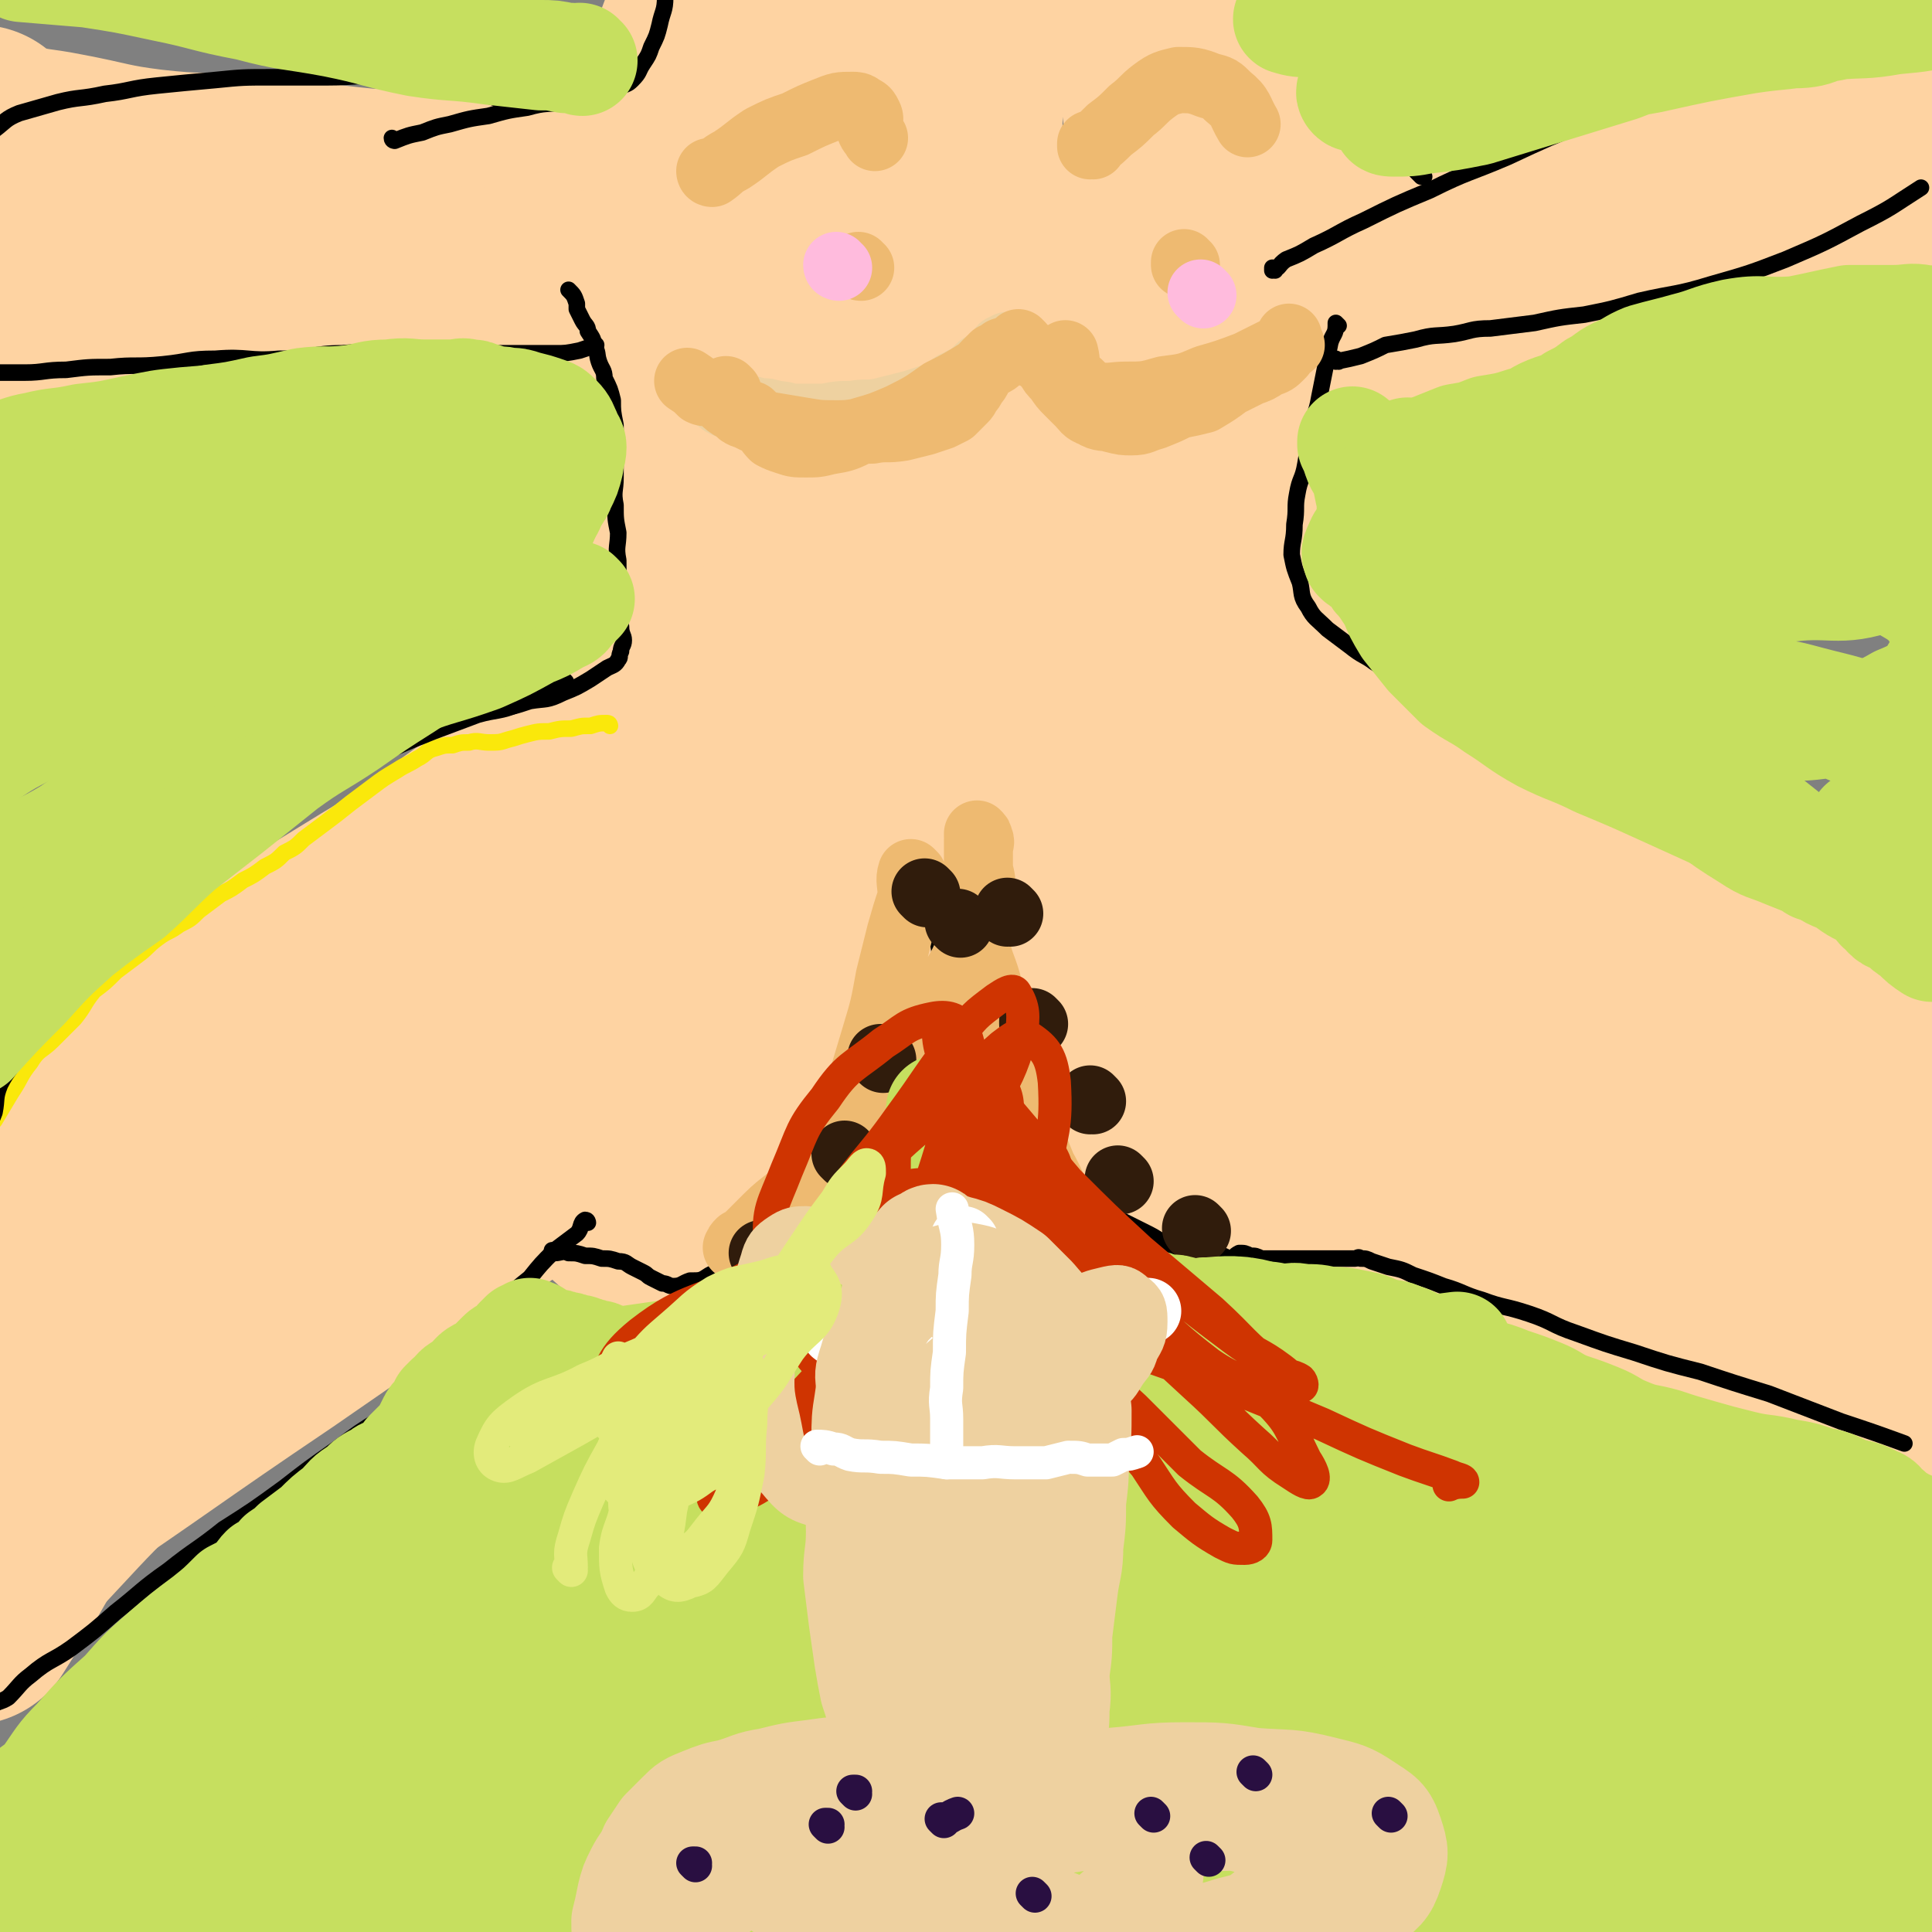 <svg viewBox='0 0 700 700' version='1.1' xmlns='http://www.w3.org/2000/svg' xmlns:xlink='http://www.w3.org/1999/xlink'><rect x="0" y="0" width="700" height="700" fill="#808080" stroke="none"/><g fill='none' stroke='#FED3A2' stroke-width='80' stroke-linecap='round' stroke-linejoin='round'><path d='M408,101c0,0 -1,0 -1,-1 0,0 0,1 0,1 0,0 0,0 0,0 -3,-2 -3,-3 -6,-5 -5,-2 -5,-2 -11,-4 -8,-2 -8,-2 -16,-4 -10,-1 -10,-1 -20,-1 -11,-1 -11,-1 -22,0 -12,1 -12,1 -24,4 -12,3 -12,3 -24,8 -13,5 -13,4 -25,11 -12,6 -11,7 -22,14 -11,9 -11,8 -22,18 -9,8 -9,7 -16,17 -7,8 -7,9 -12,19 -4,8 -4,8 -6,17 -2,8 -2,8 -1,17 0,6 1,7 3,13 2,6 2,7 5,12 4,6 4,6 9,11 4,5 4,6 9,11 4,5 5,5 10,10 4,5 5,5 9,10 4,6 4,6 8,12 2,6 2,6 4,12 2,6 2,6 3,13 1,7 1,7 1,14 0,8 0,8 -1,15 -2,8 -2,8 -4,15 -2,8 -2,8 -5,16 -2,8 -2,8 -4,15 -1,7 -1,7 -3,14 -1,7 -1,7 -2,13 0,4 0,4 1,9 0,3 1,4 3,6 3,3 3,3 7,5 4,2 4,3 8,4 6,2 6,2 12,3 6,1 6,2 13,3 7,1 7,0 14,1 7,0 7,0 14,1 8,0 8,0 15,0 8,-1 8,-2 15,-3 8,0 8,0 15,-1 8,0 8,-1 15,-2 8,-1 8,-1 15,-2 8,-1 8,0 15,-2 8,-1 8,-1 16,-4 8,-2 8,-2 16,-6 8,-4 9,-4 16,-9 9,-6 9,-6 16,-14 7,-7 7,-8 13,-16 7,-10 7,-10 14,-20 7,-11 7,-11 13,-23 6,-13 6,-13 12,-26 5,-14 5,-14 10,-28 6,-15 6,-15 10,-30 5,-16 5,-16 8,-33 3,-16 3,-16 4,-33 0,-15 1,-15 -1,-30 -1,-14 0,-14 -4,-27 -3,-11 -3,-12 -10,-20 -6,-9 -7,-9 -16,-15 -11,-6 -12,-6 -24,-8 -15,-3 -15,-3 -30,-1 -18,1 -18,2 -36,8 -21,6 -21,5 -41,14 -20,10 -20,11 -38,23 -17,13 -18,13 -33,28 -13,13 -13,13 -24,29 -9,13 -10,14 -16,29 -5,12 -5,13 -7,26 -2,12 -2,12 -2,24 0,11 1,11 2,22 0,8 1,8 2,16 0,5 1,5 1,10 0,3 0,3 0,6 0,1 -1,1 -1,1 -1,0 -1,0 -1,0 -1,-1 -1,-1 -1,-3 0,-3 0,-3 1,-6 4,-10 4,-10 10,-20 9,-17 9,-17 20,-34 14,-22 14,-22 31,-43 18,-22 17,-23 37,-44 18,-18 18,-19 39,-34 15,-12 15,-13 33,-20 11,-5 13,-8 24,-6 9,2 12,4 15,13 5,13 5,15 3,30 -4,20 -6,21 -16,40 -12,23 -14,22 -27,43 -15,24 -14,25 -31,47 -16,21 -17,21 -35,41 -14,16 -13,18 -30,30 -16,11 -20,16 -36,17 -7,0 -8,-6 -9,-14 -2,-15 -2,-17 3,-33 6,-20 9,-20 18,-39 13,-25 11,-26 26,-50 17,-28 18,-27 38,-53 20,-24 19,-25 42,-47 16,-17 15,-22 36,-30 22,-9 33,-12 50,-5 11,5 7,15 6,30 -2,23 -3,24 -12,47 -9,24 -11,24 -23,47 -14,27 -13,27 -28,53 -16,26 -16,26 -34,51 -15,20 -15,21 -33,39 -12,12 -12,18 -27,22 -17,4 -25,4 -37,-5 -9,-8 -6,-15 -5,-29 2,-21 4,-21 11,-41 7,-22 7,-22 17,-43 13,-25 13,-25 28,-48 15,-23 15,-23 32,-44 15,-18 15,-19 32,-35 13,-13 13,-13 29,-23 9,-6 10,-7 21,-8 8,-1 10,-1 16,3 8,6 9,7 13,17 5,14 4,15 4,30 0,19 -1,19 -5,38 -5,22 -4,23 -12,44 -9,25 -10,25 -23,48 -14,23 -14,23 -31,43 -16,20 -16,21 -36,36 -17,13 -18,14 -37,21 -17,6 -18,7 -35,5 -15,-1 -17,-1 -29,-10 -13,-11 -13,-13 -20,-29 -8,-19 -6,-20 -9,-41 -4,-24 -4,-24 -5,-49 -1,-29 -1,-29 2,-58 2,-31 3,-31 8,-62 6,-31 6,-31 13,-61 6,-27 6,-28 14,-54 10,-33 11,-33 24,-65 2,-5 1,-7 5,-10 2,-2 3,-1 5,1 4,4 6,4 7,10 4,12 3,13 4,27 1,16 1,17 1,34 -1,23 0,23 -3,45 -3,27 -2,28 -8,54 -6,27 -6,27 -16,52 -9,24 -9,24 -22,47 -9,16 -9,17 -22,30 -9,10 -10,11 -23,14 -8,3 -11,3 -18,-1 -10,-6 -12,-9 -16,-20 -6,-17 -5,-18 -5,-37 0,-22 1,-23 4,-45 3,-27 4,-27 8,-53 5,-27 5,-27 12,-53 7,-26 7,-26 16,-51 8,-20 7,-21 17,-39 9,-16 9,-16 22,-29 10,-11 11,-13 24,-19 13,-6 14,-7 27,-7 14,0 16,0 28,6 15,8 16,10 26,23 12,17 12,18 19,38 8,24 8,24 11,49 3,29 2,29 1,58 -2,31 -3,31 -8,61 -5,29 -5,29 -13,58 -6,22 -6,23 -15,44 -8,19 -9,24 -18,37 -2,2 -4,-2 -5,-6 -3,-11 -6,-13 -3,-25 6,-23 11,-22 20,-46 10,-25 10,-26 19,-51 12,-30 12,-30 24,-60 11,-29 11,-29 23,-57 9,-24 10,-24 19,-47 7,-15 6,-15 13,-30 3,-7 2,-7 6,-14 1,-1 2,-3 3,-2 2,1 3,3 4,7 1,11 1,11 -1,23 -2,16 -4,15 -6,31 -3,21 -2,22 -4,43 -3,25 -4,25 -7,50 -4,26 -2,26 -5,51 -3,23 -4,23 -9,46 -3,15 -3,15 -6,30 -3,9 -2,10 -5,19 -1,2 -3,4 -4,3 -2,-1 -2,-3 -2,-7 0,-14 -1,-15 3,-29 3,-14 5,-13 9,-26 6,-18 5,-19 11,-37 8,-22 8,-22 16,-44 '/><path d='M483,319c0,0 -1,-1 -1,-1 0,0 0,1 0,1 5,0 5,0 9,0 8,0 8,0 16,0 10,-1 10,-2 20,-3 14,0 14,1 27,2 14,0 14,-1 28,1 13,1 13,2 27,4 13,2 13,2 27,5 11,3 11,3 23,5 11,3 11,3 23,5 12,3 12,2 24,4 '/><path d='M420,321c0,0 -1,-1 -1,-1 0,0 0,1 0,1 6,1 7,1 13,2 10,2 10,1 19,4 15,4 14,5 28,11 17,7 17,7 34,14 19,9 19,9 38,18 20,10 19,11 40,21 20,9 20,10 41,18 19,7 19,7 39,12 18,5 18,3 36,7 '/><path d='M423,342c0,0 -2,-1 -1,-1 4,0 5,1 10,2 13,2 13,2 25,4 18,3 18,1 36,4 24,4 24,4 47,9 25,4 25,3 49,10 24,6 24,6 47,15 20,9 20,8 39,19 17,10 16,11 31,23 '/><path d='M384,395c0,0 -1,-1 -1,-1 0,0 0,0 0,1 4,1 4,1 7,3 8,4 8,4 17,7 16,6 16,6 32,12 23,8 23,8 45,16 25,10 25,10 50,19 28,11 28,12 56,22 30,10 29,10 59,18 31,7 31,6 62,11 '/><path d='M383,408c0,0 -2,-1 -1,-1 9,-1 10,-1 20,-2 18,0 18,-1 35,-1 26,1 26,2 52,4 33,2 33,2 66,5 36,3 36,3 73,6 40,4 40,4 80,8 '/><path d='M270,280c0,0 -1,-1 -1,-1 0,0 0,0 1,1 0,0 0,0 0,0 1,4 3,3 3,7 0,5 1,7 -3,11 -6,8 -8,8 -17,14 -17,12 -17,12 -35,23 -26,16 -26,15 -52,31 -34,20 -35,20 -68,42 -41,25 -40,26 -81,52 '/><path d='M34,450c0,0 -1,-1 -1,-1 9,-6 10,-6 20,-13 18,-11 18,-11 36,-23 25,-16 25,-16 50,-32 29,-20 29,-20 59,-39 27,-17 27,-17 53,-34 20,-13 19,-13 39,-26 10,-7 10,-7 21,-15 3,-2 7,-5 6,-5 -1,0 -6,2 -11,5 -22,17 -22,18 -44,35 -21,17 -22,15 -43,32 -30,24 -30,25 -59,50 -34,30 -36,29 -68,61 -30,32 -31,32 -57,67 -26,35 -23,37 -46,73 '/><path d='M37,508c0,0 -1,-1 -1,-1 12,-10 13,-10 25,-21 24,-19 24,-20 49,-38 33,-25 33,-25 68,-48 36,-26 35,-27 73,-50 28,-18 29,-17 59,-32 17,-9 17,-10 34,-16 5,-2 11,-2 10,1 -4,7 -9,11 -20,18 -35,22 -37,19 -73,40 -30,18 -30,18 -60,38 -38,25 -40,23 -77,51 -36,27 -36,27 -69,58 -35,31 -33,33 -66,66 '/><path d='M45,504c0,0 -1,-1 -1,-1 11,-9 12,-9 23,-17 22,-17 22,-18 44,-34 30,-21 30,-20 60,-40 35,-23 34,-24 70,-45 25,-15 26,-15 53,-29 16,-8 16,-10 33,-14 3,-1 7,1 5,4 -5,10 -7,13 -19,22 -34,22 -36,19 -71,40 -33,19 -33,20 -65,41 -40,26 -40,26 -79,53 -43,29 -43,30 -86,59 '/><path d='M44,452c0,0 -1,0 -1,-1 16,-16 16,-17 34,-31 35,-30 35,-30 71,-58 53,-39 53,-40 109,-76 62,-41 62,-42 128,-76 61,-32 62,-33 127,-55 50,-17 51,-13 103,-25 '/><path d='M64,388c0,0 -1,0 -1,-1 11,-10 12,-10 24,-19 22,-17 23,-17 45,-34 30,-21 29,-22 60,-43 32,-21 32,-21 65,-40 22,-14 22,-14 45,-26 11,-7 11,-7 23,-12 2,0 5,1 4,2 -5,6 -7,8 -16,13 -29,17 -30,15 -59,31 -25,14 -25,15 -50,30 -33,20 -34,20 -67,40 -31,19 -31,19 -61,39 -25,16 -24,16 -49,32 -13,9 -13,9 -27,17 -4,3 -9,6 -10,3 0,-5 2,-11 9,-18 19,-22 21,-20 43,-39 '/><path d='M303,95c0,0 0,0 -1,-1 -2,-1 -2,-1 -5,-1 -5,-2 -5,-2 -11,-3 -10,-3 -10,-3 -20,-5 -14,-2 -14,-3 -27,-5 -16,-2 -16,-1 -32,-2 -19,-2 -19,-2 -37,-3 -19,-2 -19,-2 -38,-3 -21,-2 -21,-3 -41,-5 -19,-1 -19,0 -37,-2 -16,-2 -16,-3 -32,-6 -10,-2 -10,-1 -20,-4 -4,-1 -5,0 -8,-3 -2,0 -2,-2 -2,-3 -1,0 1,1 1,2 1,2 1,2 2,4 2,4 2,4 5,7 3,4 2,5 7,8 6,5 6,5 14,8 13,3 14,3 27,3 21,1 21,1 41,0 24,-1 24,-3 49,-5 27,-2 27,-2 55,-4 28,-1 28,-1 56,-1 24,0 24,-1 47,1 19,2 19,2 37,7 11,2 12,2 22,8 5,2 6,3 10,8 2,2 2,4 1,7 -3,4 -4,5 -9,7 -11,2 -12,1 -23,1 -14,-1 -14,-2 -28,-3 -21,-2 -21,-1 -42,-2 -25,-2 -25,-3 -49,-3 -29,-2 -29,-1 -58,-1 -31,-1 -31,-2 -61,-1 -27,1 -28,1 -55,4 -25,4 -25,5 -50,10 '/><path d='M8,101c0,0 -1,-1 -1,-1 6,0 7,1 13,1 14,0 14,0 28,1 21,1 21,2 43,3 28,2 28,1 56,2 31,1 31,1 63,2 34,1 34,2 67,1 34,-1 34,-2 68,-3 34,-2 35,-1 69,-5 33,-3 33,-4 66,-8 31,-4 31,-4 63,-8 29,-4 29,-3 58,-7 26,-3 26,-3 51,-7 18,-3 18,-2 36,-6 11,-2 13,-1 21,-6 2,-1 0,-3 -1,-6 0,-2 0,-2 0,-5 0,-2 0,-2 0,-5 0,-3 1,-4 0,-7 0,-3 -2,-2 -2,-5 -1,-3 0,-3 0,-6 0,-1 0,-2 -1,-2 -2,-1 -3,0 -4,1 -8,5 -7,6 -14,12 -13,10 -13,11 -26,20 -20,14 -20,14 -41,27 -25,15 -25,15 -50,30 -27,16 -27,15 -54,30 -21,12 -21,12 -43,23 -14,7 -13,8 -28,13 -4,2 -10,3 -10,1 0,-4 4,-9 11,-15 25,-18 26,-17 53,-34 25,-14 25,-14 50,-27 31,-18 31,-18 62,-35 28,-16 28,-16 57,-31 23,-13 23,-13 47,-26 '/><path d='M673,66c-1,0 -1,-1 -1,-1 -3,2 -3,3 -6,4 -8,4 -8,4 -16,7 '/></g>
<g fill='none' stroke='#FAE80B' stroke-width='6' stroke-linecap='round' stroke-linejoin='round'><path d='M221,263c0,0 -1,-1 -1,-1 0,0 0,0 1,1 0,0 0,0 0,0 0,0 0,-1 -1,-1 -3,0 -3,0 -6,1 -4,0 -3,0 -7,1 -4,0 -4,0 -8,1 -4,0 -4,0 -8,1 -4,1 -3,1 -7,2 -3,1 -3,1 -7,1 -3,0 -4,-1 -7,0 -3,0 -3,0 -6,1 -3,0 -3,0 -6,1 -4,1 -3,2 -7,4 -3,2 -4,2 -7,4 -5,3 -5,3 -9,6 -4,3 -4,3 -8,6 -5,4 -5,4 -9,7 -4,3 -4,3 -8,6 -3,3 -3,3 -7,5 -3,3 -3,3 -7,5 -4,3 -4,3 -8,5 -4,3 -4,3 -8,5 -4,3 -4,3 -8,6 -3,3 -3,3 -7,5 -4,3 -4,2 -8,5 -4,3 -3,3 -7,6 -4,3 -4,3 -8,6 -4,4 -4,4 -8,7 -4,5 -3,5 -7,10 -4,4 -4,4 -8,8 -4,4 -5,3 -8,8 -4,5 -3,5 -7,11 -3,5 -3,5 -6,10 '/></g>
<g fill='none' stroke='#000000' stroke-width='6' stroke-linecap='round' stroke-linejoin='round'><path d='M205,247c0,0 -1,-1 -1,-1 0,0 0,0 1,1 0,0 0,0 0,0 0,0 -1,-1 -1,-1 0,0 0,0 1,1 0,0 0,0 0,0 -4,2 -4,2 -8,4 -5,2 -5,3 -9,4 -7,3 -8,2 -15,4 -8,3 -8,3 -16,6 -10,4 -10,4 -21,9 -10,4 -10,5 -20,10 -13,6 -13,5 -25,12 -10,6 -10,6 -20,12 -10,5 -10,5 -19,11 -7,4 -7,5 -14,10 -4,3 -4,3 -8,8 -3,3 -3,3 -6,8 -2,4 -2,4 -3,9 -2,4 -2,5 -5,9 -2,4 -4,3 -6,8 -3,5 -1,6 -4,11 -2,6 -3,5 -6,11 -2,5 -1,5 -2,10 -2,5 -2,5 -3,11 -1,3 -1,3 -2,6 '/><path d='M213,443c0,0 0,-1 -1,-1 -2,1 -1,3 -3,5 -4,3 -4,3 -8,6 -5,5 -5,5 -9,10 -5,4 -5,4 -9,8 -4,5 -4,5 -8,9 -4,4 -4,4 -8,7 -4,4 -3,4 -7,7 -5,5 -5,5 -10,9 -6,6 -6,6 -12,11 -8,5 -8,5 -16,11 -10,7 -10,7 -19,14 -11,8 -11,8 -22,15 -10,8 -10,7 -20,15 -10,7 -10,8 -19,15 -8,7 -8,7 -16,13 -7,5 -8,4 -15,10 -4,3 -4,4 -8,8 -3,2 -4,1 -7,4 -2,2 -1,2 -2,4 '/><path d='M201,454c0,0 -1,-1 -1,-1 0,0 0,1 1,1 2,0 3,-1 5,0 3,0 3,0 6,1 3,0 3,0 6,1 3,0 3,0 6,1 3,0 3,1 5,2 2,1 2,1 4,2 2,1 1,1 3,2 2,1 2,1 4,2 2,0 2,1 4,1 3,0 3,-1 6,-2 4,0 4,0 7,-2 4,-2 4,-2 7,-5 4,-3 5,-3 9,-6 3,-3 2,-3 5,-6 3,-3 3,-3 5,-5 3,-2 3,-2 5,-5 3,-2 3,-2 5,-5 3,-3 3,-3 5,-6 3,-4 3,-4 5,-7 2,-4 2,-4 4,-7 2,-4 2,-4 3,-7 2,-5 2,-5 3,-9 1,-5 1,-5 2,-9 1,-6 1,-6 3,-11 2,-4 2,-4 4,-8 1,-4 1,-4 2,-7 1,-3 1,-3 2,-6 1,-2 1,-2 2,-5 1,-2 1,-2 2,-4 1,-2 1,-2 2,-5 0,-2 0,-3 1,-5 0,-1 1,-1 2,-3 0,0 0,-1 0,-2 -1,0 -1,-1 0,0 0,0 0,0 1,1 0,1 0,1 1,2 0,1 0,1 1,3 1,4 1,4 2,7 1,6 0,6 2,12 2,7 2,6 5,13 3,6 2,7 5,13 3,6 4,6 7,12 3,5 3,5 6,10 2,3 3,3 5,6 2,3 2,3 4,6 2,3 2,3 4,5 2,2 2,2 4,4 2,2 2,2 4,4 2,2 2,2 5,4 4,3 3,3 7,6 4,3 4,3 8,5 4,2 4,2 8,4 4,2 4,2 7,4 2,1 3,1 5,2 2,0 2,0 5,1 2,0 2,0 4,1 2,0 2,0 4,1 2,0 2,-1 4,0 1,0 1,1 3,1 1,0 1,-1 3,-2 2,0 2,0 4,1 2,0 2,0 4,1 2,0 2,0 4,0 2,0 2,0 5,0 2,0 2,0 5,0 2,0 2,0 5,0 2,0 2,0 4,0 2,0 2,0 4,0 1,0 1,0 3,0 1,0 1,0 2,0 1,0 1,0 2,0 1,0 1,-1 2,0 2,0 2,0 4,1 3,1 3,1 6,2 5,1 5,1 9,3 6,2 6,2 11,4 7,2 7,3 14,5 8,3 8,2 17,5 9,3 8,4 17,7 11,4 11,4 21,7 12,4 12,4 24,7 12,4 12,4 25,8 13,5 13,5 26,10 12,4 12,4 23,8 '/><path d='M485,118c0,0 -1,-1 -1,-1 0,0 0,0 0,1 0,3 -1,3 -2,6 -1,5 -1,5 -2,10 -1,5 -1,5 -2,10 -1,6 -2,6 -3,12 -1,6 -1,6 -2,12 -1,6 -2,5 -3,11 -1,5 0,5 -1,11 0,6 -1,6 -1,11 1,5 1,5 3,10 1,4 0,5 3,9 2,4 3,4 7,8 4,3 4,3 8,6 5,4 5,3 9,6 5,3 5,4 9,6 6,4 6,3 11,6 6,4 6,4 12,7 6,4 6,4 12,9 7,4 7,4 14,9 7,4 7,4 14,9 7,4 6,5 14,9 8,4 8,4 17,8 8,3 8,4 17,7 9,5 9,5 18,9 9,4 9,3 18,8 8,4 8,4 16,9 8,4 8,3 16,8 7,4 6,4 13,9 '/><path d='M156,256c0,0 -1,-1 -1,-1 0,0 0,1 1,1 2,0 3,0 5,1 4,0 4,1 8,1 5,0 5,-1 10,-1 7,-1 7,-1 13,-3 6,-1 6,0 12,-3 5,-2 5,-2 10,-5 3,-2 3,-2 6,-4 2,-1 3,-1 4,-3 1,-1 0,-1 1,-3 0,-2 1,-2 1,-4 0,-2 -1,-2 -1,-5 -1,-3 0,-3 0,-6 0,-4 0,-4 0,-8 -1,-5 -1,-5 -1,-10 -1,-5 0,-5 0,-10 -1,-5 -1,-5 -1,-10 -1,-5 0,-5 0,-10 0,-5 0,-5 0,-10 0,-5 0,-5 0,-9 -1,-5 -1,-5 -1,-9 -1,-4 -1,-4 -3,-8 0,-3 -1,-3 -2,-6 -1,-3 0,-3 -2,-6 0,-2 0,-2 -2,-5 0,-2 -1,-2 -2,-4 -1,-2 -1,-2 -2,-4 0,-1 0,-1 0,-2 -1,-3 -1,-3 -3,-5 '/><path d='M216,125c0,0 -1,-1 -1,-1 0,0 0,1 1,1 0,0 0,0 0,0 0,0 -1,-1 -1,-1 0,0 0,1 1,1 0,0 0,0 0,0 -3,1 -3,1 -6,2 -5,1 -5,1 -9,1 -8,0 -8,0 -15,0 -9,0 -9,0 -18,0 -11,0 -11,0 -21,0 -12,0 -12,-1 -23,0 -11,0 -11,2 -23,2 -11,1 -11,-1 -23,0 -10,0 -9,1 -19,2 -10,1 -10,0 -19,1 -8,0 -8,0 -16,1 -8,0 -8,1 -15,1 -5,0 -5,0 -10,0 '/><path d='M181,36c0,0 -1,0 -1,-1 0,0 1,1 1,1 -3,-1 -3,-1 -6,-2 -5,-1 -5,-1 -9,-2 -6,-2 -6,-1 -12,-2 -8,-1 -8,-2 -16,-2 -9,-1 -9,0 -19,0 -10,0 -10,0 -20,0 -11,0 -11,0 -21,1 -11,1 -11,1 -21,2 -10,1 -10,2 -19,3 -9,2 -9,1 -17,3 -7,2 -7,2 -14,4 -5,2 -5,3 -9,6 '/><path d='M485,131c0,0 -1,-1 -1,-1 0,0 0,1 0,1 5,-1 5,-1 9,-2 5,-2 5,-2 9,-4 6,-1 6,-1 11,-2 7,-2 7,-1 14,-2 6,-1 6,-2 13,-2 8,-1 8,-1 16,-2 9,-2 9,-2 18,-3 10,-2 10,-2 20,-5 13,-3 13,-2 26,-6 14,-4 14,-4 27,-9 14,-6 14,-6 27,-13 12,-6 11,-6 22,-13 '/><path d='M462,98c0,0 -1,0 -1,-1 0,0 0,1 0,1 3,-1 2,-2 5,-4 5,-2 5,-2 10,-5 9,-4 9,-5 18,-9 12,-6 12,-6 24,-11 14,-7 14,-6 28,-12 15,-7 15,-7 30,-13 15,-5 15,-5 31,-10 16,-6 16,-6 32,-13 16,-6 16,-5 32,-12 17,-6 17,-6 34,-13 '/><path d='M143,51c0,0 -1,0 -1,-1 0,0 1,1 1,1 0,0 0,0 0,0 5,-2 5,-2 10,-3 5,-2 5,-2 10,-3 7,-2 7,-2 14,-3 7,-2 7,-2 14,-3 7,-2 7,-1 13,-2 5,-1 6,-1 11,-2 4,-1 4,-2 9,-3 3,-2 3,-1 5,-3 3,-3 2,-3 4,-6 2,-3 2,-3 3,-6 2,-4 2,-4 3,-8 1,-5 2,-5 2,-10 0,-7 0,-7 0,-14 0,-7 0,-7 0,-15 -1,-7 -2,-7 -3,-15 0,-8 0,-9 1,-17 1,-11 1,-11 3,-21 '/><path d='M516,64c0,0 -1,0 -1,-1 0,0 0,1 0,1 -3,-3 -3,-3 -6,-7 -5,-4 -5,-4 -9,-9 -5,-6 -5,-6 -10,-12 -5,-7 -5,-7 -10,-14 -4,-6 -5,-6 -9,-13 -4,-7 -3,-7 -6,-15 -4,-8 -4,-8 -6,-16 -3,-10 -2,-10 -3,-21 -1,-10 -2,-10 -1,-21 1,-10 3,-10 6,-20 '/></g>
<g fill='none' stroke='#EED1A0' stroke-width='24' stroke-linecap='round' stroke-linejoin='round'><path d='M255,142c0,0 -1,-1 -1,-1 0,0 0,1 1,1 0,0 0,0 0,0 0,0 -1,-1 -1,-1 2,1 3,2 5,3 3,2 2,2 5,3 2,1 3,1 5,1 3,0 3,0 6,1 3,0 3,0 6,1 4,0 4,1 7,1 5,0 5,0 11,0 5,-1 5,-1 10,-1 5,-1 5,0 10,-1 4,-1 4,-1 8,-2 4,-1 4,-1 7,-2 3,-1 3,-1 6,-2 2,-1 2,-1 4,-2 1,-1 1,-2 3,-2 2,-2 2,-1 4,-2 2,-2 2,-2 4,-4 1,-1 2,0 3,-1 1,-1 1,-2 2,-2 1,-1 1,-1 2,-1 1,-1 1,-1 2,-1 0,-1 0,-1 1,-1 0,-1 0,-1 1,-1 0,0 -1,0 -1,0 0,-1 1,-1 0,-1 0,0 0,1 -1,1 0,0 0,0 -1,0 '/></g>
<g fill='none' stroke='#EEBA71' stroke-width='24' stroke-linecap='round' stroke-linejoin='round'><path d='M264,142c0,0 -1,-1 -1,-1 0,0 0,1 1,1 0,0 0,0 0,0 0,0 -1,-1 -1,-1 0,0 0,0 1,1 1,2 0,3 2,5 2,3 2,3 5,4 4,2 4,2 8,3 6,1 6,1 12,2 6,1 6,1 13,1 6,0 6,-1 12,-1 5,-1 5,0 11,-1 4,-1 4,-1 8,-2 3,-1 3,-1 6,-2 2,-1 2,-1 4,-2 2,-2 2,-2 4,-4 1,-1 1,-1 2,-3 1,-1 1,-1 2,-3 1,-1 1,-1 2,-3 1,-2 0,-2 2,-4 1,-1 1,-1 3,-3 1,0 1,0 2,0 0,-1 0,-1 1,-1 0,-1 0,-1 1,-1 0,0 0,0 -1,1 0,0 1,0 0,1 0,0 0,0 -1,1 -1,1 -1,1 -3,2 -3,2 -4,2 -7,4 -5,3 -5,3 -11,6 -7,5 -7,5 -15,9 -7,3 -7,3 -14,5 -6,3 -6,3 -12,4 -4,1 -4,1 -8,1 -4,0 -4,0 -7,-1 -3,-1 -3,-1 -5,-2 -2,-2 -2,-3 -4,-5 -2,-1 -2,-1 -4,-3 -3,-1 -3,-1 -6,-2 -4,-2 -3,-3 -7,-5 -2,-1 -3,0 -5,-1 -2,-2 -2,-2 -5,-4 '/><path d='M370,125c0,0 -1,-1 -1,-1 0,0 0,1 0,1 0,0 0,0 0,0 2,1 2,1 4,3 2,1 2,1 4,2 1,1 1,1 3,3 1,2 1,2 3,4 2,3 2,3 4,5 2,2 2,2 4,4 2,2 2,3 5,4 3,2 4,1 7,2 4,1 4,1 7,1 4,0 4,-1 8,-2 5,-2 5,-2 9,-4 5,-1 5,-1 9,-2 5,-3 5,-3 9,-6 4,-2 4,-2 8,-4 3,-1 3,-1 6,-3 3,-1 3,-1 5,-3 1,-1 1,-1 2,-3 0,-1 1,0 2,-1 0,-1 -1,-1 -1,-1 0,-1 0,-1 0,-1 0,-1 0,-1 0,-1 0,0 0,0 0,1 0,0 1,1 0,1 0,0 0,0 -1,0 -1,1 -1,1 -2,2 -2,1 -2,1 -4,2 -4,2 -4,2 -8,4 -8,3 -8,3 -15,5 -7,3 -7,3 -15,4 -7,2 -7,2 -14,2 -5,0 -6,1 -11,0 -3,-1 -3,-1 -6,-4 -3,-1 -3,-1 -4,-4 -1,-3 0,-3 -1,-7 '/><path d='M312,97c0,0 -1,0 -1,-1 0,0 0,1 1,1 '/><path d='M430,96c0,0 -1,0 -1,-1 0,0 0,1 0,1 0,0 0,0 0,0 '/></g>
<g fill='none' stroke='#FFBBDD' stroke-width='24' stroke-linecap='round' stroke-linejoin='round'><path d='M304,97c0,0 -1,0 -1,-1 '/><path d='M436,107c0,0 -1,-1 -1,-1 '/></g>
<g fill='none' stroke='#FED3A2' stroke-width='24' stroke-linecap='round' stroke-linejoin='round'><path d='M348,54c0,0 -1,0 -1,-1 0,0 0,1 1,1 0,0 0,0 0,0 0,0 0,0 -1,-1 -5,-2 -5,-2 -10,-4 -5,-1 -5,-1 -11,-1 -7,-1 -7,0 -14,0 -8,0 -8,-1 -16,1 -8,2 -8,2 -15,5 -8,4 -8,5 -15,10 -8,5 -8,5 -15,10 '/></g>
<g fill='none' stroke='#EEBA71' stroke-width='24' stroke-linecap='round' stroke-linejoin='round'><path d='M258,63c0,0 -1,0 -1,-1 0,0 0,1 1,1 0,0 0,0 0,0 0,0 -1,0 -1,-1 0,0 0,1 1,1 0,0 0,0 0,0 0,0 -1,0 -1,-1 0,0 0,1 1,1 3,-2 3,-3 7,-5 6,-4 5,-4 11,-8 6,-3 6,-3 12,-5 6,-3 6,-3 11,-5 5,-2 5,-2 10,-2 1,0 2,0 3,1 2,1 2,1 3,3 1,2 -1,2 0,4 0,2 1,2 2,4 '/><path d='M396,53c0,0 -1,0 -1,-1 0,0 0,1 0,1 0,0 0,0 0,0 4,-3 4,-3 7,-6 4,-3 4,-3 8,-7 4,-3 4,-4 8,-7 4,-3 5,-3 9,-4 5,0 6,0 11,2 4,1 4,1 7,4 5,4 4,5 7,10 '/><path d='M331,317c0,0 -1,-1 -1,-1 -1,3 0,4 0,9 -2,6 -2,6 -4,13 -2,8 -2,8 -4,16 -2,11 -2,11 -5,21 -3,10 -3,10 -6,20 -4,10 -4,10 -8,21 -4,8 -3,8 -7,16 -4,7 -4,7 -8,13 -3,4 -3,4 -7,6 -2,2 -3,1 -5,2 -2,0 -2,0 -4,0 -1,0 -1,0 -3,0 0,-1 0,-1 -1,-2 0,0 0,1 0,1 -1,0 -2,0 -1,0 0,-1 0,-1 1,-2 2,-1 2,-1 4,-3 3,-3 3,-3 6,-6 6,-6 7,-5 13,-12 6,-6 6,-7 12,-14 6,-8 7,-8 13,-16 7,-9 8,-9 14,-18 6,-9 6,-9 11,-18 4,-9 5,-8 9,-17 2,-6 1,-7 3,-13 1,-5 2,-5 3,-10 0,-4 0,-4 -1,-8 0,-2 0,-2 0,-5 0,-2 0,-2 0,-3 0,-1 1,-2 0,-3 0,-1 0,-1 -1,-2 0,0 0,1 0,1 1,0 0,0 0,1 0,3 0,3 0,5 0,3 0,3 0,6 0,6 0,6 0,12 0,8 0,8 0,15 1,7 2,7 4,14 1,8 1,8 3,16 2,8 2,8 4,16 2,8 2,8 5,16 4,10 4,9 8,19 4,7 3,7 7,14 5,7 4,8 11,13 6,5 7,4 14,9 '/></g>
<g fill='none' stroke='#301C0C' stroke-width='24' stroke-linecap='round' stroke-linejoin='round'><path d='M336,324c0,0 -1,-1 -1,-1 0,0 0,0 1,1 '/><path d='M348,335c0,0 -1,-1 -1,-1 0,0 0,0 1,1 0,0 0,0 0,0 '/><path d='M320,384c0,0 -1,-1 -1,-1 0,0 0,0 1,1 0,0 0,0 0,0 0,0 -1,-1 -1,-1 '/><path d='M307,419c0,0 -1,-1 -1,-1 0,0 0,0 1,1 0,0 0,0 0,0 '/><path d='M277,455c0,0 -1,-1 -1,-1 0,0 0,0 1,1 0,0 0,0 0,0 '/><path d='M366,331c0,0 -1,-1 -1,-1 0,0 0,0 0,1 '/><path d='M375,371c0,0 -1,-1 -1,-1 0,0 0,0 0,1 0,0 0,0 0,0 '/><path d='M396,399c0,0 -1,-1 -1,-1 0,0 0,0 0,1 0,0 0,0 0,0 '/><path d='M406,428c0,0 -1,-1 -1,-1 0,0 0,0 0,1 0,0 0,0 0,0 '/><path d='M434,446c0,0 -1,-1 -1,-1 '/></g>
<g fill='none' stroke='#FFFFFF' stroke-width='24' stroke-linecap='round' stroke-linejoin='round'><path d='M211,487c0,0 0,-1 -1,-1 -1,1 -1,2 -2,4 -3,3 -4,3 -7,6 -5,5 -4,6 -9,11 -6,5 -6,4 -13,9 -4,3 -4,2 -8,5 -3,2 -3,2 -5,3 -1,0 -1,-1 -1,-2 '/></g>
<g fill='none' stroke='#C6DF5F' stroke-width='40' stroke-linecap='round' stroke-linejoin='round'><path d='M279,563c0,0 -1,-1 -1,-1 0,0 1,0 1,0 -7,6 -7,6 -14,12 -9,7 -10,7 -20,14 -14,10 -14,10 -28,19 -18,12 -18,12 -35,24 -18,12 -18,12 -37,24 -18,11 -18,11 -36,22 -13,8 -13,9 -26,17 -8,5 -9,6 -17,10 -1,0 -3,-1 -3,-2 4,-8 3,-10 11,-16 20,-17 23,-14 46,-29 20,-13 19,-15 39,-29 23,-16 23,-16 46,-31 17,-11 18,-11 36,-21 11,-6 11,-8 21,-12 2,-1 5,1 4,3 -3,6 -4,8 -11,13 -23,15 -25,13 -48,26 -21,12 -21,13 -42,25 -26,16 -26,15 -51,31 -24,15 -24,16 -48,32 -20,13 -20,12 -40,26 -12,8 -11,10 -23,17 -5,2 -10,3 -11,0 0,-8 1,-15 10,-23 23,-23 27,-19 54,-39 22,-16 21,-17 43,-32 24,-17 25,-17 50,-33 18,-11 18,-11 36,-21 10,-6 11,-6 21,-10 1,0 2,2 1,3 -6,5 -6,5 -14,9 -23,15 -23,15 -47,28 -20,12 -20,11 -39,23 -23,14 -23,14 -45,30 -20,14 -20,14 -39,28 -12,9 -12,9 -23,19 -6,5 -8,8 -12,10 -1,0 2,-3 2,-5 2,-11 -4,-14 2,-23 13,-18 18,-15 36,-30 17,-15 17,-16 35,-31 21,-17 21,-17 44,-32 20,-13 21,-13 42,-24 14,-9 14,-9 29,-16 8,-4 8,-5 16,-6 1,-1 2,1 1,2 -4,5 -4,6 -10,9 -18,11 -20,9 -38,20 -18,9 -17,11 -34,21 -21,12 -22,11 -43,24 -20,12 -20,12 -39,26 -14,10 -14,10 -27,21 -7,7 -7,7 -14,13 '/><path d='M24,647c0,0 -1,-1 -1,-1 6,-5 7,-5 14,-11 14,-10 13,-11 27,-21 18,-13 19,-12 37,-24 20,-14 20,-15 41,-29 14,-9 14,-9 29,-18 9,-5 10,-4 19,-10 2,-1 5,-4 4,-3 0,1 -2,3 -5,6 -10,9 -9,10 -20,17 -11,7 -13,4 -24,11 -15,9 -14,10 -30,20 -16,10 -16,10 -33,21 -15,10 -15,10 -30,21 -12,9 -12,9 -24,18 -8,5 -8,5 -15,11 -3,3 -3,4 -6,6 -1,1 -4,1 -4,1 1,-1 3,-1 4,-3 3,-4 1,-5 4,-9 4,-3 4,-3 9,-5 3,-2 3,-1 6,-3 1,-1 1,-1 2,-3 1,0 1,-1 1,-1 -1,1 -1,2 -2,3 -3,2 -3,2 -6,4 -2,2 -1,2 -4,4 -1,2 -2,1 -4,3 -1,1 -1,1 -2,2 -1,0 0,0 0,1 0,0 -1,-1 -1,-1 0,1 0,1 0,2 0,0 1,0 1,-1 0,0 0,0 0,-1 1,-1 1,-1 2,-2 3,-3 2,-4 4,-7 5,-7 5,-8 11,-14 8,-9 8,-9 17,-17 7,-8 7,-8 15,-15 7,-6 7,-6 15,-12 5,-4 5,-4 10,-9 4,-2 4,-2 8,-5 2,-2 1,-2 3,-4 2,-1 2,-1 3,-2 2,-1 2,-1 3,-3 3,-2 3,-2 5,-4 4,-3 4,-3 8,-6 4,-4 4,-4 8,-7 4,-4 3,-4 8,-7 3,-3 3,-3 7,-5 2,-2 3,-1 5,-3 3,-2 3,-2 5,-5 2,-2 2,-2 4,-4 2,-2 2,-2 3,-4 1,-2 1,-2 2,-4 1,-2 2,-1 3,-3 1,-1 0,-1 1,-3 1,-1 1,-1 2,-2 2,-1 1,-1 3,-3 1,-1 2,-1 3,-2 2,-1 1,-1 3,-3 1,-1 1,-1 3,-2 1,0 1,0 2,-1 0,0 0,0 1,-1 1,-1 1,-1 2,-2 1,-1 1,-1 2,-2 1,-1 2,-1 3,-2 2,-1 2,-1 3,-3 1,-1 1,-1 2,-2 1,0 1,0 2,-1 0,0 0,1 1,1 0,0 0,-1 1,0 0,0 0,0 1,1 1,0 1,0 2,1 1,0 1,0 3,1 2,0 2,0 4,1 2,0 2,0 4,1 2,0 2,0 3,1 2,0 2,0 4,1 2,0 2,0 3,1 1,0 1,0 2,1 1,1 1,1 3,2 1,0 1,0 2,1 1,0 1,0 3,1 1,0 1,0 2,0 0,0 0,0 1,0 0,0 0,0 1,0 0,0 0,0 1,0 0,0 0,0 1,0 0,0 0,0 0,0 0,0 0,0 1,0 0,0 0,0 0,0 0,0 0,0 0,0 0,0 -1,-1 -1,-1 0,0 1,0 2,1 0,0 0,0 0,0 1,0 1,0 2,0 1,0 1,0 3,0 3,-1 3,-1 6,-2 4,0 4,1 7,1 4,-1 4,-2 7,-3 4,-1 4,0 9,-1 3,0 3,0 6,-1 4,0 4,0 7,-1 2,0 2,0 4,-1 2,0 2,0 4,1 0,0 0,0 1,0 0,-1 0,-1 1,-2 1,0 1,1 2,1 1,-1 1,-1 2,-2 2,-1 2,-1 4,-2 3,-1 3,-1 6,-3 3,-1 3,-1 5,-3 2,-1 2,-1 4,-3 1,0 1,0 2,-1 0,0 0,0 1,-1 0,0 0,0 1,-1 0,-1 0,-1 1,-2 0,-1 0,-1 1,-2 0,-1 0,-1 1,-2 1,-1 1,-1 2,-3 0,-1 0,-1 1,-2 1,-1 1,-1 2,-3 0,-1 0,-1 1,-3 0,-1 1,-1 2,-3 0,-1 0,-1 1,-3 0,-1 -1,-1 0,-2 0,0 0,0 1,-1 0,0 -1,-1 0,-2 0,0 0,0 1,-1 0,0 0,-1 1,-2 0,-1 0,-1 1,-2 0,-1 0,-1 1,-3 0,-1 0,-1 1,-3 0,-1 -1,-1 0,-3 0,-1 0,-1 1,-3 0,-2 0,-2 0,-4 -1,-2 -1,-2 0,-4 0,-2 0,-2 1,-5 0,-2 -1,-2 0,-5 0,-2 0,-2 1,-4 0,-1 0,-1 0,-3 0,0 0,-1 0,-1 0,1 0,1 0,2 0,1 -1,1 0,2 0,1 0,1 1,3 0,2 0,3 1,5 1,4 1,4 2,8 0,4 0,4 1,8 0,4 1,4 2,7 1,3 1,3 2,6 1,3 1,3 2,6 1,2 1,2 2,4 1,1 1,1 2,3 1,1 0,2 2,3 1,1 1,1 3,2 1,1 1,1 2,2 1,0 1,0 2,1 1,0 1,0 3,1 2,1 2,1 5,2 2,1 2,1 5,2 3,1 3,0 6,1 3,0 3,0 6,1 4,0 4,-1 8,0 4,0 4,0 7,1 3,0 3,-1 6,0 3,0 3,0 6,1 1,0 1,0 3,1 1,0 1,0 3,1 0,0 0,0 0,0 2,0 2,-1 4,0 1,0 1,0 2,1 1,0 1,0 3,0 1,0 1,0 3,0 1,0 1,-1 3,0 2,0 2,0 5,1 3,0 3,0 6,0 4,0 4,-1 7,0 4,0 4,0 8,1 4,0 4,-1 8,0 5,0 5,0 9,1 5,0 5,0 10,1 5,1 5,1 9,3 4,1 4,0 8,2 4,1 4,2 7,4 3,2 3,2 6,3 4,2 4,1 8,3 4,1 4,1 8,3 5,1 5,1 10,3 6,2 6,2 11,4 5,2 5,3 10,5 6,2 6,2 11,4 5,2 5,3 10,5 7,3 7,2 14,4 6,2 6,2 13,4 7,2 7,2 15,4 8,2 8,1 16,3 6,1 6,1 12,3 6,1 6,2 11,4 5,1 5,1 9,3 3,1 2,2 5,4 1,1 1,2 4,3 1,1 2,1 4,2 1,1 1,1 2,2 2,0 2,0 3,1 2,0 2,1 3,2 1,1 1,1 2,2 1,0 2,0 2,1 1,0 1,1 1,2 0,0 1,0 1,1 0,0 0,0 0,1 '/><path d='M697,566c-1,0 -1,-1 -1,-1 -1,2 -1,3 -1,5 0,7 1,7 1,13 1,7 2,7 1,14 -1,10 -1,10 -3,20 -3,9 -2,9 -7,18 -5,9 -6,9 -13,16 -9,9 -9,9 -20,15 -13,7 -14,7 -28,12 -16,5 -16,5 -32,7 -17,3 -17,4 -34,4 -13,0 -14,0 -26,-4 -8,-3 -12,-3 -15,-10 -3,-6 -2,-10 3,-16 10,-12 12,-13 26,-19 17,-6 19,-5 38,-6 22,-2 23,-2 45,-1 21,2 22,1 41,6 20,6 19,8 38,16 '/><path d='M634,683c-1,0 -1,-1 -1,-1 -16,0 -16,0 -31,0 -32,1 -33,1 -65,3 -44,2 -44,2 -89,6 -51,4 -52,4 -103,9 -43,5 -43,6 -85,12 -29,4 -29,4 -57,8 -12,2 -21,6 -24,4 -3,-2 4,-8 12,-12 34,-16 34,-22 71,-28 36,-5 37,7 75,7 44,-1 43,-7 88,-8 43,-2 44,-2 88,0 38,2 38,2 76,8 30,5 30,6 58,14 17,5 17,5 33,13 8,3 12,5 14,8 1,3 -4,3 -9,4 -21,2 -22,7 -43,3 -31,-7 -29,-18 -61,-25 -37,-9 -38,-5 -76,-8 -44,-3 -44,-4 -87,-5 -45,-2 -45,-2 -90,-1 -42,1 -42,2 -83,5 -36,3 -36,3 -72,7 -27,3 -27,4 -54,8 -14,3 -14,4 -28,6 -6,1 -13,2 -11,0 2,-2 9,-4 19,-6 41,-9 41,-8 83,-14 37,-6 37,-7 75,-11 53,-5 53,-6 106,-9 55,-3 55,-3 109,-3 51,0 51,1 101,5 40,3 40,3 81,10 23,3 24,3 45,11 7,2 8,4 11,9 1,1 -1,2 -2,3 0,0 1,-2 0,-2 -22,-5 -23,-5 -46,-10 -26,-5 -26,-7 -53,-11 -44,-7 -44,-7 -89,-11 -51,-5 -51,-4 -103,-6 -52,-2 -52,-3 -105,-2 -46,1 -47,1 -93,5 -37,3 -37,4 -73,8 -23,3 -23,3 -45,6 -11,2 -11,2 -22,4 0,0 -1,0 0,-1 6,-2 7,-4 14,-5 37,-8 37,-8 74,-13 39,-5 39,-5 79,-9 56,-4 56,-5 112,-6 60,-2 60,-2 120,0 54,3 54,4 109,11 42,5 42,3 83,13 23,6 22,9 43,19 '/><path d='M683,691c-1,0 -1,-1 -1,-1 -15,-3 -15,-3 -30,-5 -30,-5 -29,-7 -59,-11 -46,-6 -46,-6 -92,-10 -53,-4 -53,-4 -105,-6 -48,-2 -48,-1 -95,-1 -35,0 -35,0 -70,2 -18,0 -18,1 -37,2 -5,0 -8,1 -10,-1 -1,0 3,-1 5,-3 6,-4 6,-5 13,-7 25,-8 26,-7 52,-13 28,-6 28,-7 57,-12 41,-7 41,-8 82,-13 48,-6 48,-6 96,-9 41,-2 42,-1 83,0 38,1 38,0 76,4 22,2 22,4 44,10 10,2 14,2 19,6 2,2 -1,6 -5,7 -18,7 -19,12 -39,11 -39,-3 -39,-14 -79,-19 -43,-6 -44,-3 -88,-4 -50,-2 -50,-3 -100,-3 -48,0 -48,0 -96,3 -41,1 -40,2 -81,5 -24,2 -24,2 -48,3 -11,0 -12,1 -23,-1 -2,0 -3,-2 -2,-3 10,-8 11,-11 24,-15 34,-9 36,-5 72,-11 38,-5 38,-6 76,-11 50,-5 50,-6 100,-9 50,-2 51,-2 101,-1 47,2 48,0 94,7 41,6 41,9 81,19 '/><path d='M660,613c-1,0 -1,-1 -1,-1 -14,-2 -15,-1 -29,-3 -26,-3 -26,-3 -53,-5 -40,-3 -40,-2 -81,-5 -46,-3 -46,-4 -92,-7 -36,-3 -36,-1 -72,-4 -23,-2 -24,-2 -47,-5 -10,-2 -13,-1 -20,-5 -2,-1 -1,-4 2,-6 7,-7 6,-10 16,-13 27,-8 29,-5 57,-8 31,-4 31,-3 63,-5 42,-2 42,-3 84,-3 45,0 45,0 89,4 38,3 38,4 75,12 23,5 24,5 45,14 9,4 10,6 14,13 2,3 1,5 -2,7 -6,5 -7,7 -15,6 -34,-3 -34,-8 -68,-14 -35,-6 -35,-6 -71,-11 -50,-6 -50,-5 -100,-10 -49,-4 -49,-3 -98,-6 -40,-3 -40,-2 -80,-4 -27,-1 -27,-1 -53,-3 -11,-1 -11,0 -21,-2 -2,0 -5,-2 -4,-3 4,-4 6,-5 14,-7 24,-6 24,-6 49,-8 20,-3 20,-1 40,-2 26,-1 26,-2 52,-3 25,-1 25,-1 49,-1 17,0 17,1 34,2 11,0 11,0 22,2 4,0 7,0 7,2 1,2 -2,4 -6,5 -16,5 -17,6 -34,7 -19,2 -19,-2 -38,-1 -23,2 -23,4 -46,6 -25,2 -25,2 -50,4 -20,1 -20,2 -41,3 -14,0 -14,0 -27,-2 -7,0 -11,1 -14,-3 -2,-3 -1,-7 3,-10 15,-10 16,-13 34,-16 23,-5 24,2 47,2 25,-1 25,-2 50,-3 25,0 25,0 50,1 19,0 19,0 38,2 10,1 11,0 20,3 2,1 3,3 2,4 -6,4 -8,5 -16,5 -25,1 -26,-1 -51,-2 -24,0 -24,0 -48,0 -27,1 -27,1 -54,0 -23,0 -23,0 -46,-1 -15,0 -16,1 -30,-2 -5,-1 -9,-2 -10,-5 0,-3 3,-5 7,-8 12,-8 12,-10 25,-13 15,-3 15,0 30,-1 12,0 12,-2 23,-2 10,0 10,-1 19,2 5,1 6,2 9,6 1,3 1,5 0,7 -4,5 -5,7 -10,8 -9,3 -10,1 -18,1 -10,-1 -9,-2 -19,-4 -7,-1 -8,0 -15,-2 -7,-1 -7,-2 -13,-4 -4,-1 -4,-1 -7,-3 -2,-1 -2,-1 -4,-2 -1,0 -1,-1 -2,-2 0,0 -1,0 -2,-1 -1,0 -1,0 -2,-1 0,0 0,0 0,-1 -1,0 -1,0 -1,-1 -1,0 -1,0 -1,-1 -1,0 0,0 0,-1 0,0 0,0 0,-1 -1,0 -1,0 -1,-1 -1,-1 0,-1 0,-2 0,-1 -1,-1 0,-2 0,-1 1,-1 2,-2 1,-1 1,-1 3,-2 4,-1 4,-1 7,-2 7,-1 7,-1 14,-2 8,0 8,0 15,-1 10,0 10,0 20,-1 8,0 8,1 15,1 7,0 7,0 14,0 5,0 5,0 10,0 5,0 5,0 10,0 5,0 5,0 10,0 4,-1 4,-1 9,-2 5,0 5,1 10,1 5,0 5,-1 10,0 5,0 5,0 10,1 4,0 4,0 8,2 5,1 5,1 9,3 6,2 6,2 12,4 8,2 8,2 16,4 10,2 10,1 19,4 10,3 9,4 18,7 7,3 7,2 13,5 3,2 5,1 6,4 1,2 0,4 -3,5 -8,4 -9,4 -19,4 -12,0 -12,-2 -24,-3 -16,-1 -16,-1 -31,-2 -16,0 -16,0 -31,-1 -14,-1 -14,-1 -28,-3 -8,-1 -8,0 -16,-2 0,0 0,0 0,-1 9,-3 10,-5 19,-5 25,1 25,5 50,7 25,3 25,1 50,3 28,2 28,1 57,4 24,2 24,2 48,6 18,3 18,3 35,8 9,3 11,3 16,8 2,3 1,5 -2,7 -11,7 -12,10 -26,11 -24,1 -25,-5 -50,-7 -29,-2 -29,-1 -57,-1 -32,1 -32,2 -64,3 -28,1 -28,0 -56,2 -19,0 -19,1 -37,2 -6,0 -13,1 -11,1 3,-1 10,-2 19,-3 37,-1 37,-1 74,-2 27,0 27,-1 55,-1 34,0 35,-1 69,2 30,2 30,2 59,7 22,5 23,4 43,13 12,5 16,6 21,16 4,8 3,13 -3,20 -10,12 -13,14 -29,19 -24,6 -26,2 -51,3 -25,1 -25,0 -49,-1 -21,0 -21,0 -43,0 -12,0 -14,2 -25,0 -1,0 0,-3 1,-3 16,2 17,8 35,8 33,0 34,-7 68,-7 29,-1 29,1 58,5 29,3 29,3 57,8 19,4 19,4 37,11 10,3 13,4 19,10 2,1 -1,3 -3,5 -2,2 -2,2 -4,2 -23,-3 -23,-4 -45,-7 -20,-3 -20,-4 -39,-6 -26,-4 -25,-5 -51,-6 -23,-2 -23,-1 -47,-1 -17,0 -17,0 -34,0 -9,0 -9,1 -18,0 -2,0 -5,0 -4,-1 2,-2 5,-4 11,-5 21,-4 21,-3 42,-4 20,-1 20,-1 40,-1 23,0 23,1 45,2 17,0 17,0 34,2 6,0 13,1 12,2 -2,1 -9,3 -17,3 -39,-1 -39,-3 -78,-5 -36,-2 -36,0 -72,-2 -42,-1 -42,-1 -83,-4 -34,-2 -34,-2 -68,-6 -21,-3 -24,1 -42,-6 -7,-3 -11,-9 -9,-15 5,-12 9,-16 24,-22 28,-12 30,-10 60,-14 29,-4 30,-2 59,-3 31,-1 31,-3 62,-3 29,0 29,0 57,3 24,2 23,2 47,6 11,2 12,1 23,5 2,1 3,4 2,4 -9,2 -12,2 -23,1 -35,-5 -35,-7 -70,-13 -29,-5 -29,-3 -58,-9 -28,-5 -28,-4 -54,-12 -19,-5 -22,-3 -37,-13 -7,-5 -12,-10 -9,-16 6,-13 11,-17 26,-23 29,-12 31,-8 62,-13 38,-7 38,-6 76,-11 '/><path d='M491,161c0,0 -1,-1 -1,-1 0,0 0,1 0,1 0,0 0,0 0,0 1,2 1,2 2,5 1,3 2,3 3,6 1,4 1,5 2,9 0,4 0,4 2,8 1,3 1,3 3,5 1,3 1,4 3,6 1,3 2,2 4,4 2,2 2,2 5,4 3,3 3,3 6,5 4,3 4,3 8,5 5,3 5,3 10,6 5,4 4,4 9,7 4,3 5,3 9,5 4,3 4,3 8,6 3,3 4,3 7,5 4,3 4,3 8,6 4,4 4,4 8,7 4,4 4,4 8,6 4,3 4,3 8,5 4,3 4,3 8,5 4,3 4,3 8,5 4,3 4,3 8,6 4,3 3,3 7,6 4,3 4,3 8,6 5,4 5,4 9,7 5,4 5,5 10,9 4,3 5,2 9,5 4,3 4,2 8,5 3,2 2,3 5,5 2,3 3,2 6,4 2,2 2,2 5,4 3,3 3,3 6,5 '/><path d='M511,165c0,0 -1,-1 -1,-1 0,0 0,1 0,1 4,-1 4,-1 8,-2 5,-2 5,-2 10,-4 6,-1 6,-1 11,-3 6,-1 7,-1 13,-3 5,-1 4,-2 9,-4 5,-2 5,-1 9,-4 4,-2 4,-2 8,-5 4,-2 4,-3 8,-5 5,-2 5,-3 10,-5 7,-2 8,-2 15,-4 8,-2 8,-3 17,-5 11,-2 11,0 23,-1 10,-2 9,-2 19,-4 8,0 8,0 16,0 6,0 6,-1 11,0 3,0 3,1 6,2 1,0 1,0 1,1 0,0 0,0 0,1 0,0 0,1 0,1 -1,1 -1,1 -2,2 -2,2 -2,2 -4,3 -5,3 -5,4 -10,6 -10,6 -10,6 -21,10 -17,6 -16,6 -34,11 -19,5 -19,4 -39,9 -20,4 -20,4 -40,9 -15,3 -15,4 -30,6 -9,2 -9,2 -18,2 -3,0 -6,0 -6,-1 1,-2 3,-3 7,-5 14,-5 14,-6 28,-8 15,-3 15,-1 30,-1 20,-1 20,-2 41,-2 20,-1 20,0 40,1 17,1 17,0 33,2 10,1 11,1 20,4 3,1 5,3 4,5 -3,6 -6,7 -13,10 -17,5 -18,4 -35,7 -18,2 -18,1 -35,3 -19,3 -19,3 -38,6 -15,3 -14,4 -29,5 -9,1 -11,2 -18,1 -2,-1 -1,-3 0,-5 7,-7 7,-10 17,-14 19,-6 21,-2 42,-6 20,-4 20,-5 40,-8 19,-3 19,-4 38,-5 13,0 14,-1 25,2 7,2 10,3 13,9 2,4 2,7 -2,11 -10,11 -11,13 -26,19 -17,6 -18,1 -37,4 -18,3 -18,5 -37,7 -17,3 -17,2 -35,2 -11,0 -11,0 -23,-2 -4,-1 -8,-2 -7,-5 2,-5 5,-8 12,-11 17,-7 19,-7 38,-8 17,-1 17,1 34,2 18,1 19,-1 37,3 12,3 13,3 24,10 9,5 11,6 16,15 3,5 3,8 0,13 -5,9 -6,11 -16,15 -12,7 -13,5 -27,8 -13,2 -13,0 -27,1 -12,0 -12,2 -23,1 -8,-1 -10,0 -15,-4 -1,-1 -1,-3 1,-5 5,-4 7,-5 14,-5 18,1 19,3 37,7 15,4 15,4 29,10 16,7 16,8 32,17 '/><path d='M658,314c-1,0 -1,-1 -1,-1 -5,-2 -5,-2 -10,-4 -7,-3 -7,-2 -13,-6 -8,-5 -8,-5 -16,-11 -6,-5 -8,-5 -12,-12 -3,-5 -3,-6 -1,-12 2,-6 3,-7 9,-11 9,-4 10,-4 20,-5 13,-1 13,0 25,3 12,3 13,3 24,9 9,4 9,5 17,10 '/><path d='M691,310c-1,0 -1,0 -1,-1 -4,-2 -4,-2 -7,-4 -4,-3 -4,-3 -8,-6 '/><path d='M539,164c0,0 -1,-1 -1,-1 0,0 0,1 0,1 0,0 0,0 0,0 -2,1 -2,2 -4,3 -4,2 -4,2 -8,4 -5,4 -5,4 -11,9 -6,4 -6,4 -12,9 -4,3 -4,2 -8,5 -2,2 -2,3 -3,5 -1,2 0,2 0,3 1,1 1,1 3,2 1,1 1,1 3,3 1,2 1,2 3,4 2,3 2,3 4,6 2,5 2,5 5,10 4,5 4,5 8,10 5,5 5,5 10,10 7,5 7,4 14,9 8,5 8,6 17,11 10,5 10,4 20,9 12,5 12,5 23,10 11,5 11,5 22,10 10,5 10,5 20,10 10,5 11,4 20,10 10,5 10,6 20,11 10,5 10,4 21,9 '/><path d='M517,32c0,0 -1,0 -1,-1 0,0 0,1 0,1 0,0 0,0 0,0 1,0 0,0 0,-1 0,0 0,1 0,1 5,-1 5,-1 9,-2 5,-2 5,-2 9,-3 7,-3 8,-2 15,-5 8,-2 8,-3 17,-5 9,-2 9,-1 18,-2 10,-2 10,-2 20,-3 9,-2 9,-1 18,-2 9,-1 9,-1 18,-2 8,-1 8,-2 16,-2 6,-1 6,-1 13,-1 4,-1 4,-1 9,-1 2,0 2,0 4,0 0,0 0,0 0,0 0,0 0,1 -1,1 -4,1 -4,1 -8,2 -7,2 -7,2 -13,3 -13,3 -14,2 -27,4 -17,3 -17,3 -35,7 -17,3 -17,3 -34,6 -18,2 -18,2 -36,4 -11,2 -11,2 -23,3 -7,1 -8,2 -14,1 -1,0 -2,-2 -1,-2 7,-7 7,-10 16,-12 21,-5 22,0 44,-2 22,-3 21,-5 43,-8 25,-4 25,-4 50,-7 19,-2 19,-2 38,-4 12,0 12,0 23,0 3,0 4,-1 5,0 1,0 -1,1 -1,2 0,1 0,1 0,1 -11,3 -11,3 -22,4 -11,2 -11,1 -22,2 -17,1 -17,1 -33,2 -16,1 -16,3 -32,3 -15,1 -15,0 -29,0 -11,0 -11,0 -21,-1 -7,-1 -7,-2 -13,-5 -4,-1 -6,-1 -8,-5 -1,-1 0,-3 1,-5 4,-3 4,-4 9,-6 10,-3 10,-2 20,-2 12,-1 13,-1 25,-1 16,0 16,-1 32,0 14,1 13,2 27,4 10,2 11,2 21,4 5,2 7,2 9,4 1,2 -1,3 -3,4 -9,4 -9,7 -19,7 -16,0 -16,-5 -32,-7 -19,-2 -19,-1 -38,-1 -20,-1 -20,0 -39,0 -18,0 -18,1 -37,1 -11,0 -11,0 -22,0 -7,0 -7,0 -13,1 -1,0 -3,1 -2,1 3,1 4,1 8,1 12,1 12,1 24,1 11,0 11,-1 22,-1 14,0 14,1 27,1 13,0 13,-1 26,-1 13,0 13,0 25,0 9,0 9,0 17,0 5,0 5,-1 9,-1 3,0 5,0 5,1 0,1 -3,2 -5,3 -9,4 -9,4 -18,7 -10,3 -10,2 -20,6 -13,4 -13,4 -26,8 -13,4 -13,4 -26,8 -10,2 -10,2 -19,3 -5,1 -6,1 -11,1 -1,0 -3,0 -2,-1 3,-6 3,-8 9,-11 14,-7 15,-4 30,-8 18,-5 18,-6 36,-11 21,-7 21,-7 43,-12 22,-6 22,-6 45,-12 23,-6 23,-6 46,-12 '/><path d='M210,217c0,0 -1,-1 -1,-1 0,0 0,0 1,1 0,0 0,0 0,0 -2,2 -2,2 -4,4 -1,2 -2,2 -4,3 -5,3 -5,3 -10,5 -9,5 -9,5 -18,9 -14,5 -14,4 -27,9 -16,6 -15,7 -31,13 -17,7 -17,6 -34,13 -16,6 -16,6 -32,13 -13,7 -13,8 -25,16 -10,6 -11,5 -20,12 -6,6 -6,7 -12,13 '/><path d='M187,218c0,0 -1,-1 -1,-1 0,0 0,0 1,1 0,0 0,0 0,0 -4,4 -4,5 -8,9 -6,5 -6,4 -13,9 -9,6 -10,6 -19,12 -11,7 -11,7 -21,14 -12,8 -12,7 -23,15 -10,8 -10,8 -20,16 -9,7 -9,7 -18,14 -9,8 -9,9 -18,17 -10,7 -10,7 -19,14 -10,9 -10,9 -19,19 -10,10 -10,10 -19,20 '/><path d='M189,172c0,0 -1,-1 -1,-1 0,0 0,1 1,1 0,0 0,0 0,0 0,0 0,0 -1,-1 -2,-2 -1,-3 -4,-5 -1,-1 -2,-1 -4,-3 -1,-1 -1,-1 -3,-3 -2,-1 -2,-1 -5,-1 -4,-2 -4,-2 -8,-2 -7,-2 -7,-2 -13,-2 -10,-2 -10,-2 -19,-2 -11,-1 -11,-1 -21,-1 -11,-1 -11,0 -21,0 -11,0 -11,0 -23,1 -10,1 -9,1 -19,3 -9,2 -9,2 -18,3 -9,2 -9,1 -17,3 -6,1 -6,2 -12,3 -3,1 -3,1 -7,1 -1,0 -1,0 -2,0 -1,0 -1,0 -1,0 '/><path d='M56,159c0,0 0,-1 -1,-1 0,0 1,1 1,1 5,-2 5,-2 10,-4 5,-1 5,-1 11,-3 8,-1 8,-1 17,-3 8,-1 7,-1 16,-3 8,-1 8,0 17,-1 7,-1 7,-2 14,-2 7,-1 7,0 13,0 5,0 5,0 10,0 3,0 3,-1 6,0 2,0 2,0 4,1 2,0 2,1 4,1 3,1 3,0 6,1 3,0 3,0 6,1 4,1 4,1 7,2 3,1 3,1 5,3 2,2 2,3 3,5 1,3 2,3 2,5 0,3 -1,3 -1,6 -1,4 -1,4 -3,8 -1,3 -2,3 -4,6 -2,4 -1,5 -4,9 -2,4 -2,4 -5,8 -3,5 -2,5 -6,10 -4,4 -4,4 -9,8 -7,5 -7,6 -15,10 -10,5 -10,5 -22,9 -15,4 -15,3 -31,7 -17,3 -17,3 -34,7 -18,3 -18,1 -35,5 -15,4 -15,4 -29,10 -10,5 -10,6 -20,12 '/><path d='M24,234c0,0 -1,0 -1,-1 7,-3 9,-3 17,-6 14,-6 13,-6 28,-11 20,-8 20,-7 40,-14 22,-7 22,-7 44,-14 14,-4 14,-4 29,-7 8,-2 10,-3 17,-1 2,0 2,3 0,5 -8,10 -8,12 -19,18 -19,8 -21,4 -42,10 -21,6 -21,7 -42,14 -23,9 -22,10 -45,18 -17,6 -17,5 -35,9 -11,3 -12,5 -22,4 -3,0 -4,-2 -4,-6 0,-11 -3,-14 4,-23 14,-17 18,-15 38,-27 18,-12 19,-12 38,-21 21,-9 22,-10 44,-16 16,-5 17,-7 33,-6 10,0 13,1 19,7 5,6 5,10 1,16 -7,13 -8,16 -21,23 -17,9 -19,5 -38,10 -17,4 -17,6 -35,9 -16,3 -16,3 -33,3 -12,0 -13,1 -24,-3 -7,-2 -10,-3 -10,-9 -2,-8 0,-11 5,-17 10,-11 12,-12 26,-17 14,-6 15,-4 30,-6 15,-2 15,-3 30,-4 13,0 14,0 26,3 8,2 9,3 15,9 3,3 4,6 2,10 -4,8 -6,10 -15,14 -15,7 -17,5 -34,8 -20,3 -20,2 -40,3 -28,2 -28,2 -55,3 '/><path d='M211,22c0,0 -1,0 -1,-1 0,0 0,1 1,1 0,0 0,0 0,0 0,0 -1,0 -1,-1 0,0 0,1 1,1 0,0 0,0 0,0 -3,-1 -3,-1 -6,-1 -5,-1 -5,-1 -9,-1 -9,-1 -9,-1 -18,-2 -14,-2 -14,-1 -27,-3 -15,-3 -15,-4 -30,-7 -16,-3 -16,-2 -31,-6 -16,-3 -16,-4 -31,-7 -14,-3 -14,-3 -27,-5 -12,-1 -12,-1 -24,-2 '/></g>
<g fill='none' stroke='#CF3401' stroke-width='40' stroke-linecap='round' stroke-linejoin='round'><path d='M351,401c0,0 -1,-1 -1,-1 0,0 0,0 0,1 0,0 0,0 0,0 0,3 0,3 -1,6 -1,7 0,7 -2,13 -2,9 -2,10 -6,19 -6,12 -7,12 -13,24 -6,14 -5,15 -12,29 -6,13 -7,13 -14,27 -6,11 -6,12 -13,23 -5,9 -5,9 -11,18 -4,5 -4,5 -8,11 -2,2 -2,2 -4,4 '/><path d='M341,423c0,0 -1,-1 -1,-1 1,1 1,2 3,5 2,3 2,3 4,6 2,4 3,3 5,7 3,7 3,7 5,14 2,8 2,8 4,16 3,11 4,11 7,22 4,12 3,12 7,23 5,13 4,13 10,25 5,13 6,12 12,24 5,10 5,10 11,20 5,8 5,8 11,16 '/><path d='M369,426c0,0 -1,-1 -1,-1 0,0 0,0 0,1 0,0 0,0 0,0 -3,2 -3,1 -6,4 -7,5 -7,5 -14,11 -10,8 -10,8 -21,16 -13,11 -13,11 -25,22 -13,12 -14,11 -26,24 -13,13 -12,14 -24,28 -9,10 -9,10 -17,21 -6,7 -7,7 -13,14 '/><path d='M383,454c0,0 -1,-1 -1,-1 0,0 0,0 0,1 2,2 1,3 3,5 3,5 3,5 7,10 7,7 7,7 14,14 9,9 9,9 18,17 11,9 11,9 22,18 12,9 12,8 24,17 '/></g>
<g fill='none' stroke='#CF3401' stroke-width='24' stroke-linecap='round' stroke-linejoin='round'><path d='M347,450c0,0 -1,-1 -1,-1 0,0 1,0 1,1 -8,7 -9,7 -16,14 -10,10 -10,10 -20,21 -11,13 -11,13 -23,25 -9,10 -10,10 -19,20 -5,6 -5,6 -10,12 '/></g>
<g fill='none' stroke='#C6DF5F' stroke-width='80' stroke-linecap='round' stroke-linejoin='round'><path d='M210,584c0,0 -1,-1 -1,-1 2,-4 3,-4 6,-7 8,-9 8,-9 16,-17 11,-12 11,-12 22,-23 14,-14 14,-15 29,-28 14,-12 14,-11 29,-22 11,-9 11,-10 23,-17 8,-5 9,-7 17,-8 5,-1 8,-1 10,3 2,5 2,9 -2,15 -7,15 -9,15 -21,29 -11,13 -12,12 -25,25 -15,13 -15,14 -30,27 -14,12 -14,13 -30,24 -12,9 -13,9 -27,15 -7,4 -8,4 -16,4 -5,0 -8,-1 -8,-5 -2,-9 -2,-12 4,-21 11,-15 14,-14 30,-26 14,-13 15,-13 30,-24 16,-12 15,-13 32,-23 15,-8 15,-8 31,-13 10,-3 11,-6 20,-4 7,1 9,3 12,9 4,8 3,10 2,20 -2,13 -4,13 -9,25 -6,13 -7,13 -15,24 -8,12 -7,13 -17,23 -10,10 -11,10 -23,18 -9,5 -10,6 -20,7 -7,1 -10,2 -15,-3 -5,-5 -7,-9 -5,-16 4,-16 6,-18 17,-30 13,-13 16,-11 32,-22 19,-13 18,-14 39,-24 21,-10 22,-10 45,-16 18,-5 19,-6 38,-6 14,0 20,-4 28,5 9,11 13,21 7,35 -6,15 -15,13 -32,23 -18,10 -19,9 -38,16 -19,8 -19,8 -38,15 -15,5 -15,8 -30,10 -9,1 -14,1 -18,-4 -3,-4 -2,-9 3,-15 9,-14 10,-17 24,-25 16,-10 18,-7 37,-12 18,-5 17,-6 36,-10 16,-3 17,-4 33,-3 14,1 15,1 28,6 8,3 11,3 14,10 4,6 4,11 -1,17 -6,10 -9,11 -21,16 -14,7 -15,5 -30,9 -14,3 -14,2 -28,4 -11,1 -11,2 -23,2 -8,0 -9,1 -15,-2 -3,-1 -4,-3 -3,-6 1,-6 1,-8 6,-11 10,-6 12,-5 24,-7 15,-3 15,-1 30,-2 '/></g>
<g fill='none' stroke='#C6DF5F' stroke-width='40' stroke-linecap='round' stroke-linejoin='round'><path d='M364,496c0,0 -1,-1 -1,-1 0,0 0,0 0,1 0,0 0,0 0,0 -1,-4 -1,-4 -3,-7 -1,-3 -1,-3 -3,-5 -1,-3 -2,-3 -3,-6 -1,-3 -1,-3 -2,-6 -1,-4 -1,-4 -2,-7 0,-4 0,-4 0,-7 1,-4 1,-4 2,-7 0,-4 0,-4 -1,-7 0,-4 0,-4 0,-8 0,-3 1,-3 0,-6 0,-3 0,-2 -1,-5 0,-2 0,-2 0,-4 1,-1 0,-1 0,-2 1,0 1,0 2,-1 0,0 0,0 1,1 0,0 -1,0 -1,1 1,1 2,1 3,2 1,2 1,2 2,4 1,3 1,3 3,6 2,5 2,5 5,9 4,6 3,7 8,12 7,6 7,6 15,12 9,6 9,7 19,12 12,6 13,6 26,10 18,5 18,4 36,8 '/></g>
<g fill='none' stroke='#CF3401' stroke-width='12' stroke-linecap='round' stroke-linejoin='round'><path d='M353,404c0,0 -1,-1 -1,-1 0,0 0,0 0,1 0,0 0,0 0,0 -1,4 -1,4 -3,8 -4,9 -5,9 -10,17 -6,13 -6,14 -13,26 -8,14 -8,14 -16,28 -8,12 -8,12 -16,24 -7,10 -7,11 -14,20 -5,6 -5,7 -12,12 -3,2 -5,3 -7,2 -4,-2 -6,-4 -6,-9 1,-13 2,-15 7,-27 7,-16 10,-14 19,-29 10,-18 9,-19 20,-37 11,-18 13,-17 25,-34 11,-15 10,-15 21,-29 6,-8 6,-8 14,-14 3,-2 6,-4 7,-2 3,5 3,8 2,15 -4,14 -5,14 -12,28 -6,12 -7,12 -13,25 -7,13 -7,13 -13,27 -6,13 -6,12 -11,26 -4,11 -3,11 -6,23 -2,8 -3,8 -5,15 -1,5 -1,6 -1,11 1,1 2,2 3,1 2,-4 2,-5 3,-11 3,-15 2,-15 5,-31 3,-15 3,-15 7,-30 5,-17 5,-17 11,-33 5,-15 4,-16 12,-30 5,-9 5,-10 13,-17 4,-3 6,-5 10,-3 6,4 8,7 9,16 1,17 -1,18 -4,35 -3,17 -6,17 -8,34 -3,17 -1,17 -3,35 -1,13 -2,13 -4,26 -1,7 -2,7 -2,14 0,1 1,1 2,1 1,-5 0,-6 1,-12 0,-17 0,-17 -1,-34 0,-14 0,-14 -2,-28 -2,-14 -2,-14 -5,-29 -2,-9 -3,-9 -6,-19 -2,-4 -1,-5 -3,-9 0,0 -2,0 -2,0 2,3 4,3 7,7 8,10 7,11 14,21 8,11 7,11 16,21 12,12 13,12 25,23 13,12 13,12 26,24 11,10 10,10 21,20 7,6 6,7 14,12 3,2 6,4 7,3 2,-1 0,-5 -2,-8 -6,-12 -5,-13 -14,-22 -9,-8 -11,-6 -21,-13 -13,-10 -12,-10 -24,-21 -13,-11 -13,-11 -25,-22 -12,-10 -12,-10 -23,-21 -8,-7 -7,-7 -14,-15 -4,-4 -4,-4 -6,-8 -1,-1 0,-2 1,-2 5,1 7,0 12,4 10,7 9,10 19,19 10,9 10,9 21,18 13,10 12,11 25,21 11,9 11,9 23,18 8,6 9,5 17,11 4,3 4,4 7,6 1,1 1,-1 0,-2 -3,-2 -5,-1 -9,-4 -12,-9 -11,-10 -23,-21 -13,-11 -13,-11 -26,-22 -13,-12 -13,-12 -26,-25 -11,-13 -11,-13 -22,-26 -8,-9 -8,-9 -15,-17 -5,-5 -5,-5 -9,-11 0,-1 -1,-3 -1,-2 0,4 0,6 2,12 4,11 6,11 12,22 5,11 6,11 11,22 5,13 6,13 8,27 3,13 4,14 3,27 -1,10 -1,11 -7,19 -7,8 -8,10 -18,13 -11,3 -13,2 -24,-1 -13,-4 -14,-4 -24,-13 -10,-8 -10,-9 -16,-21 -7,-12 -8,-14 -8,-28 -1,-13 1,-14 6,-27 6,-14 5,-15 14,-26 8,-12 10,-11 21,-20 8,-5 8,-7 18,-9 5,-1 9,0 11,4 3,7 3,11 -1,19 -11,16 -15,15 -29,30 -14,14 -13,15 -28,29 -15,15 -16,15 -32,30 -13,12 -12,12 -25,23 -7,6 -9,8 -15,10 -3,0 -4,-3 -3,-6 6,-13 5,-16 16,-25 18,-14 22,-10 42,-22 16,-9 14,-12 30,-21 11,-6 11,-7 23,-10 7,-1 11,-2 14,3 3,4 2,9 -1,15 -9,16 -12,16 -24,30 -12,13 -12,13 -24,26 -11,10 -11,10 -21,21 -6,7 -7,7 -12,15 -1,2 -1,4 1,4 8,-2 11,-2 19,-8 17,-14 15,-18 32,-33 14,-12 14,-13 30,-22 13,-8 14,-9 29,-13 9,-3 11,-5 20,-2 6,2 7,5 9,12 2,10 1,12 -2,23 -2,11 -5,10 -10,20 -3,7 -2,7 -6,13 -3,3 -4,5 -6,5 -2,0 -2,-2 -3,-4 -2,-8 -2,-8 -2,-16 1,-8 2,-8 5,-15 2,-7 2,-7 5,-14 2,-5 1,-7 4,-11 1,-2 3,-2 5,-1 2,1 3,2 4,5 3,7 2,7 4,14 3,9 2,9 6,17 5,9 5,9 12,17 6,9 6,10 14,18 6,5 7,6 14,10 4,2 4,2 8,2 2,0 4,-1 4,-3 0,-5 0,-7 -4,-12 -8,-9 -10,-8 -20,-16 -10,-10 -10,-10 -20,-20 -13,-12 -13,-12 -27,-23 -11,-10 -11,-11 -23,-20 -11,-8 -11,-7 -22,-14 -6,-4 -6,-4 -12,-6 -1,-1 -2,0 -2,1 3,2 4,3 8,5 16,9 17,8 33,16 16,8 16,8 32,15 21,9 21,8 42,16 20,8 20,8 39,16 15,7 15,7 30,13 8,3 9,3 17,6 2,1 4,1 4,2 -1,0 -3,0 -5,1 '/></g>
<g fill='none' stroke='#EED1A0' stroke-width='40' stroke-linecap='round' stroke-linejoin='round'><path d='M337,643c0,0 -1,-1 -1,-1 0,0 0,0 1,0 0,0 0,0 0,0 0,1 -1,0 -1,0 0,0 0,0 1,0 0,0 0,0 0,0 -4,0 -4,0 -7,-1 -5,0 -5,-1 -9,-1 -6,0 -6,1 -12,2 -7,0 -7,0 -14,1 -8,1 -8,1 -16,3 -7,1 -7,2 -14,4 -5,1 -5,1 -10,3 -5,2 -5,2 -8,5 -3,3 -3,3 -6,6 -2,3 -2,3 -4,6 -2,5 -3,5 -5,9 -2,4 -2,4 -3,8 -1,5 -1,5 -2,9 0,4 0,4 1,7 0,2 0,2 1,4 0,1 1,1 2,2 1,0 1,1 2,0 2,0 2,-1 4,-3 3,-3 3,-4 6,-7 6,-6 6,-6 12,-11 7,-6 7,-7 15,-13 8,-6 8,-6 16,-12 7,-5 7,-5 15,-9 7,-3 7,-3 14,-5 6,-2 6,-1 12,-2 6,0 6,0 13,0 8,0 8,0 16,0 9,1 9,1 17,2 9,0 9,0 17,2 7,1 8,1 14,5 5,3 5,3 8,7 3,4 3,5 4,9 0,6 1,7 -2,12 -2,5 -3,5 -7,8 -6,5 -6,6 -12,8 -8,4 -8,4 -17,5 -9,1 -9,0 -17,-1 -10,0 -10,0 -19,-2 -10,-2 -10,-2 -18,-5 -8,-3 -8,-2 -15,-5 -6,-2 -6,-3 -12,-5 -3,-2 -3,-2 -7,-3 -2,0 -2,0 -4,-1 -1,0 -2,1 -2,0 1,0 2,0 3,-1 3,-1 3,-1 6,-2 6,-2 6,-2 13,-4 10,-3 9,-4 20,-6 13,-4 13,-4 26,-6 16,-3 16,-3 32,-5 14,-2 14,-3 28,-3 12,0 13,0 25,2 10,0 10,-1 19,2 6,2 7,3 11,8 3,5 4,6 3,12 -2,6 -3,7 -8,12 -7,6 -8,6 -16,8 -12,4 -12,2 -24,3 -11,0 -11,0 -22,-2 -11,-1 -11,-1 -21,-5 -7,-3 -8,-4 -14,-10 -5,-4 -4,-5 -6,-12 -2,-5 -2,-6 -1,-11 2,-5 3,-5 8,-9 7,-4 7,-4 15,-5 11,-3 11,-2 22,-3 13,-1 13,-2 26,-2 13,0 13,0 25,2 13,1 13,0 25,3 8,2 9,2 15,6 6,4 7,4 9,10 2,6 2,7 0,13 -2,6 -3,6 -9,11 -7,5 -7,5 -15,8 -13,5 -13,4 -26,7 -13,3 -13,4 -26,5 -14,1 -14,1 -27,0 -11,0 -11,0 -22,-2 -7,-1 -7,-2 -14,-5 -5,-2 -6,-2 -10,-5 -2,-2 -1,-3 -3,-5 -1,-2 -2,-2 -2,-3 0,-1 1,-1 2,-1 0,0 0,0 1,0 1,1 1,1 3,1 '/><path d='M329,687c0,0 -1,-1 -1,-1 0,0 0,0 1,0 0,0 0,0 0,0 1,-3 1,-3 2,-6 1,-3 1,-3 2,-6 0,-4 0,-4 0,-7 -1,-3 -1,-3 -2,-6 0,-3 -1,-3 -2,-5 0,-2 0,-2 -1,-4 0,-3 -1,-3 -2,-5 -1,-3 -1,-2 -2,-5 -1,-4 -1,-4 -2,-8 -1,-5 -1,-5 -2,-10 -1,-6 -1,-6 -3,-12 -1,-5 -1,-5 -2,-11 -1,-7 -1,-7 -2,-14 -1,-8 -1,-8 -2,-16 0,-8 1,-8 1,-16 0,-9 -1,-9 0,-18 0,-8 1,-8 2,-16 0,-6 0,-7 1,-13 1,-7 1,-7 3,-14 1,-6 1,-6 3,-12 1,-5 1,-5 3,-9 1,-5 1,-5 3,-9 1,-3 2,-2 3,-5 1,-2 0,-2 1,-4 0,-1 1,-1 2,-2 0,0 0,-1 1,-2 0,0 1,0 2,-1 1,0 1,-1 2,-1 1,1 1,1 3,2 2,1 2,1 5,2 4,1 4,1 8,3 6,3 6,3 12,7 4,4 4,4 8,8 5,6 6,6 9,13 4,6 3,6 5,13 2,7 1,7 2,14 0,9 0,9 -1,17 0,8 0,8 -1,16 0,8 0,8 -1,16 0,8 -1,8 -2,16 -1,8 -1,8 -2,16 0,7 0,7 -1,14 0,6 1,6 0,13 0,5 0,5 -1,10 0,5 0,5 0,9 0,4 0,4 0,7 0,3 0,3 0,5 0,2 0,2 0,4 0,1 1,1 0,2 0,0 0,-1 -1,-1 0,0 0,1 -1,0 -1,0 -1,-1 -2,-2 -1,-1 -1,-1 -2,-3 -1,-2 -1,-3 -3,-5 -2,-4 -3,-4 -5,-8 -3,-6 -3,-6 -4,-12 -2,-8 -2,-8 -3,-16 -1,-11 -2,-10 -3,-21 -1,-13 0,-13 -1,-25 0,-14 1,-14 0,-27 0,-13 -1,-13 -2,-25 -1,-11 0,-11 -2,-22 -1,-6 -1,-6 -3,-13 -1,-4 -1,-4 -2,-7 0,-1 0,-2 -1,-2 0,0 0,1 -1,2 0,3 -1,3 -1,6 0,6 1,6 2,12 1,8 2,8 2,16 0,12 -1,12 -2,25 -1,15 -1,15 -3,30 -2,15 -2,15 -4,29 -2,14 -1,14 -3,28 -1,10 -1,10 -3,19 0,5 0,5 -1,9 0,2 0,3 1,3 0,-2 1,-3 2,-6 2,-9 2,-9 3,-18 1,-9 0,-9 1,-18 1,-13 2,-13 3,-25 1,-13 2,-13 2,-25 0,-11 -1,-11 -2,-22 0,-8 1,-8 1,-16 -1,-5 -2,-5 -2,-9 0,-3 0,-4 2,-5 1,-2 2,-2 5,-2 4,1 5,1 7,4 5,5 6,6 8,13 4,10 4,11 5,22 2,14 2,15 2,29 -1,16 -1,16 -3,31 -1,15 -1,15 -4,29 -3,14 -3,14 -7,28 '/></g>
<g fill='none' stroke='#FFFFFF' stroke-width='24' stroke-linecap='round' stroke-linejoin='round'><path d='M350,450c0,0 -1,-1 -1,-1 0,0 0,0 1,1 0,0 0,0 0,0 0,0 -1,-1 -1,-1 0,0 0,0 1,1 0,2 0,2 1,5 0,3 0,3 1,6 0,5 0,5 -1,10 0,4 1,4 0,9 0,4 -1,4 -1,9 0,3 1,3 2,7 0,4 -1,4 -1,7 1,4 1,4 2,8 0,3 0,3 -1,6 '/><path d='M303,483c0,0 -1,-1 -1,-1 0,0 0,1 1,1 2,0 2,0 5,0 3,0 3,-1 5,0 6,0 6,1 12,1 5,0 5,-2 11,-2 5,0 5,2 11,2 5,0 5,-1 10,-2 5,0 5,1 10,1 4,0 4,-1 8,0 5,0 5,1 10,1 6,-1 6,-1 13,-3 9,-2 9,-3 18,-6 '/></g>
<g fill='none' stroke='#EED1A0' stroke-width='24' stroke-linecap='round' stroke-linejoin='round'><path d='M326,497c0,0 -1,-1 -1,-1 0,0 0,0 1,1 0,0 0,0 0,0 -2,-2 -2,-2 -4,-4 -1,-1 -2,-1 -2,-3 0,-2 1,-2 2,-4 1,-3 1,-3 3,-5 2,-3 2,-3 4,-5 3,-4 3,-4 6,-7 3,-3 2,-4 5,-6 3,-2 3,-2 6,-4 3,-1 4,-3 6,-2 3,1 3,3 4,6 2,5 2,5 2,11 -1,8 -2,8 -5,16 -4,10 -3,11 -8,20 -6,9 -7,9 -15,16 -7,7 -7,9 -15,13 -7,4 -9,5 -16,3 -8,-2 -9,-3 -14,-9 -6,-8 -5,-9 -7,-18 -3,-12 -2,-12 -2,-24 0,-10 1,-10 2,-20 0,-6 0,-7 2,-13 1,-4 2,-5 5,-7 3,-2 4,-2 7,-2 6,1 6,1 11,3 6,2 6,2 12,5 6,3 7,3 13,6 6,3 6,3 12,7 5,4 5,5 10,10 3,3 3,3 5,7 3,5 3,5 4,11 1,5 1,5 1,10 -1,4 0,5 -2,8 -1,4 0,5 -3,7 -2,3 -3,3 -6,4 -4,1 -4,0 -8,1 -5,0 -6,1 -11,0 -5,-2 -5,-2 -9,-5 -5,-3 -5,-3 -8,-7 -4,-5 -4,-6 -5,-12 -1,-6 -1,-7 1,-13 2,-7 2,-7 6,-14 5,-7 5,-7 11,-13 5,-5 5,-5 12,-7 6,-2 6,-2 13,-2 5,1 6,1 11,4 6,4 6,5 11,12 4,5 4,5 6,12 3,8 3,8 4,16 1,8 2,9 1,16 -2,7 -3,8 -7,14 -4,6 -4,7 -11,12 -6,4 -6,4 -14,6 -7,2 -7,2 -15,3 -6,0 -7,1 -13,-2 -4,-1 -6,-2 -7,-6 -2,-7 -2,-8 1,-15 3,-9 4,-9 11,-16 5,-7 5,-7 12,-13 7,-6 7,-6 14,-12 4,-3 4,-4 9,-6 3,-2 4,-2 7,-2 3,1 3,2 5,4 2,2 1,3 2,6 1,4 1,4 2,7 1,5 1,5 2,9 1,5 0,5 2,10 1,3 1,3 3,6 0,2 0,2 1,4 0,0 0,1 -1,1 -1,-1 -2,0 -3,-2 -2,-2 -2,-2 -3,-5 -2,-4 -2,-4 -3,-8 -1,-6 -1,-6 0,-12 2,-6 1,-7 5,-13 3,-6 4,-5 9,-10 4,-3 5,-3 9,-4 4,-1 5,-1 7,1 3,2 3,3 3,7 0,5 -1,5 -3,9 -1,4 -2,4 -4,7 -2,3 -2,4 -5,6 -2,1 -2,1 -4,2 -1,0 -1,0 -3,1 -2,0 -2,0 -4,1 '/></g>
<g fill='none' stroke='#FFFFFF' stroke-width='12' stroke-linecap='round' stroke-linejoin='round'><path d='M297,525c0,0 -1,-1 -1,-1 0,0 0,0 1,1 0,0 0,0 0,0 0,0 -1,-1 -1,-1 2,0 3,0 6,1 3,0 3,1 6,2 5,1 5,0 11,1 5,0 5,0 11,1 6,0 6,0 13,1 6,0 6,0 13,0 6,-1 6,0 12,0 5,0 5,0 11,0 4,-1 4,-1 8,-2 4,0 4,0 7,1 3,0 3,0 5,0 2,0 2,0 4,0 2,-1 2,-1 4,-2 2,0 2,0 5,-1 '/><path d='M343,530c0,0 -1,-1 -1,-1 0,0 0,0 1,1 0,0 0,0 0,0 0,-4 0,-4 0,-8 0,-4 0,-4 0,-8 0,-5 -1,-5 0,-11 0,-6 0,-6 1,-13 0,-7 0,-7 1,-15 0,-6 0,-6 1,-13 0,-5 1,-5 1,-11 0,-6 -1,-6 -2,-13 '/></g>
<g fill='none' stroke='#290F41' stroke-width='12' stroke-linecap='round' stroke-linejoin='round'><path d='M310,650c0,0 -1,-1 -1,-1 0,0 0,0 1,0 '/><path d='M252,676c0,0 -1,-1 -1,-1 0,0 0,0 1,0 '/><path d='M300,662c0,0 -1,-1 -1,-1 0,0 0,0 1,0 0,0 0,0 0,0 '/><path d='M342,660c0,0 -1,-1 -1,-1 0,0 0,0 1,0 2,0 2,-1 5,-2 '/><path d='M418,658c0,0 -1,-1 -1,-1 0,0 0,0 0,0 '/><path d='M455,643c0,0 -1,-1 -1,-1 '/><path d='M504,658c0,0 -1,-1 -1,-1 0,0 0,0 0,0 0,0 0,0 0,0 '/><path d='M438,674c0,0 -1,-1 -1,-1 0,0 0,0 0,0 '/><path d='M375,687c0,0 -1,-1 -1,-1 '/></g>
<g fill='none' stroke='#E3EB7B' stroke-width='12' stroke-linecap='round' stroke-linejoin='round'><path d='M207,569c0,0 -1,-1 -1,-1 0,0 0,0 1,0 0,0 0,0 0,0 0,-5 -1,-5 1,-11 2,-7 2,-7 5,-14 4,-9 4,-9 9,-18 4,-9 3,-10 8,-19 3,-7 3,-7 6,-14 2,-4 2,-5 4,-8 1,-2 2,-2 3,-2 1,1 0,2 1,3 1,2 1,2 2,5 0,4 0,4 0,8 0,7 0,7 0,13 0,9 0,9 0,17 -1,9 -1,10 -3,19 -1,8 -1,8 -4,16 -2,6 -2,6 -5,11 -2,2 -2,4 -5,4 -2,0 -3,-1 -4,-3 -2,-6 -2,-7 -2,-14 1,-8 3,-8 4,-16 2,-10 1,-10 3,-20 2,-9 1,-9 4,-19 3,-8 2,-8 6,-15 3,-5 4,-5 9,-9 3,-2 3,-4 8,-4 3,0 4,0 8,3 3,2 3,3 4,7 2,6 2,7 3,13 1,7 0,8 0,15 -1,9 0,9 -1,18 -2,10 -2,10 -5,19 -2,7 -2,7 -7,13 -4,5 -4,6 -9,7 -4,2 -6,2 -9,-1 -5,-4 -6,-5 -7,-12 -2,-8 -1,-8 0,-16 1,-11 2,-11 4,-21 2,-9 2,-9 4,-19 2,-6 2,-6 4,-12 2,-4 1,-5 4,-7 1,-2 3,-2 4,-1 3,2 2,3 4,6 2,5 3,5 4,10 2,6 2,6 3,13 1,7 1,7 1,14 0,8 1,8 -1,15 -3,7 -4,7 -8,12 -4,5 -4,6 -9,8 -4,3 -6,3 -9,2 -6,-3 -8,-4 -10,-11 -4,-7 -2,-8 -3,-16 0,-10 0,-11 2,-21 1,-9 2,-10 5,-19 3,-6 3,-7 7,-12 4,-3 4,-5 9,-5 3,-1 4,0 8,3 3,3 4,4 5,8 3,7 2,7 3,14 0,6 0,6 0,12 -1,6 0,7 -3,12 -2,5 -4,4 -8,7 -4,3 -5,3 -9,5 -5,2 -5,2 -11,2 -3,0 -4,0 -7,-2 -3,-1 -3,-1 -4,-4 -1,-4 -1,-5 1,-9 3,-8 4,-8 9,-15 5,-8 6,-8 12,-15 8,-10 7,-11 15,-20 7,-7 8,-6 16,-12 6,-4 7,-5 13,-6 4,-1 6,-1 7,2 3,4 4,6 2,12 -3,8 -6,7 -12,15 -6,9 -5,9 -12,17 -8,10 -8,9 -17,17 -6,6 -6,6 -13,12 -4,3 -4,5 -8,6 -2,1 -4,-1 -4,-3 0,-5 1,-6 4,-11 6,-9 8,-8 15,-16 7,-9 7,-9 13,-18 8,-12 8,-12 15,-23 6,-9 6,-9 12,-18 6,-9 6,-9 12,-17 3,-5 3,-5 7,-9 2,-2 3,-4 4,-4 1,0 1,1 1,3 -2,7 0,8 -4,14 -5,8 -8,6 -14,14 -8,10 -7,11 -14,21 -8,11 -9,10 -17,21 -8,10 -8,11 -16,21 -6,7 -6,7 -13,13 -3,4 -4,5 -7,7 -1,1 -2,0 -2,-2 1,-5 0,-6 3,-11 6,-9 9,-8 16,-17 6,-8 5,-8 11,-16 5,-8 5,-8 11,-15 3,-4 2,-4 5,-8 1,-2 2,-3 3,-3 1,1 1,3 0,5 -3,6 -3,7 -7,12 -5,6 -6,4 -12,10 -6,6 -5,8 -12,14 -5,5 -5,5 -12,9 -4,2 -5,3 -9,4 -3,0 -4,-1 -5,-3 -1,-3 -1,-5 1,-8 3,-8 4,-8 10,-14 6,-7 6,-7 13,-13 7,-6 7,-7 15,-12 8,-4 8,-3 16,-5 5,-1 7,-3 11,-2 3,1 4,4 3,7 -1,7 -2,9 -7,13 -10,7 -11,5 -23,11 -13,6 -13,6 -25,13 -13,7 -13,6 -25,13 -9,5 -9,5 -18,10 -5,2 -7,4 -10,3 -3,-1 -4,-4 -3,-7 3,-7 4,-8 11,-13 10,-7 12,-5 23,-11 10,-4 9,-5 19,-9 8,-2 9,-1 18,-3 4,-1 5,-3 9,-2 2,1 3,3 2,5 -2,4 -3,5 -7,7 -8,4 -9,2 -17,5 -8,3 -8,4 -15,7 -7,4 -8,3 -15,6 -5,2 -5,2 -11,4 -2,1 -4,1 -5,1 -1,-1 0,-3 1,-4 3,-4 3,-4 8,-7 6,-5 6,-4 13,-8 8,-5 8,-5 17,-10 8,-4 8,-3 17,-7 5,-3 5,-4 11,-6 2,-1 4,-1 4,-1 1,1 -1,3 -3,4 -7,4 -8,3 -16,6 -6,3 -5,3 -11,6 -4,3 -4,3 -8,5 -2,1 -3,3 -3,2 1,-3 2,-5 4,-9 '/></g>
</svg>